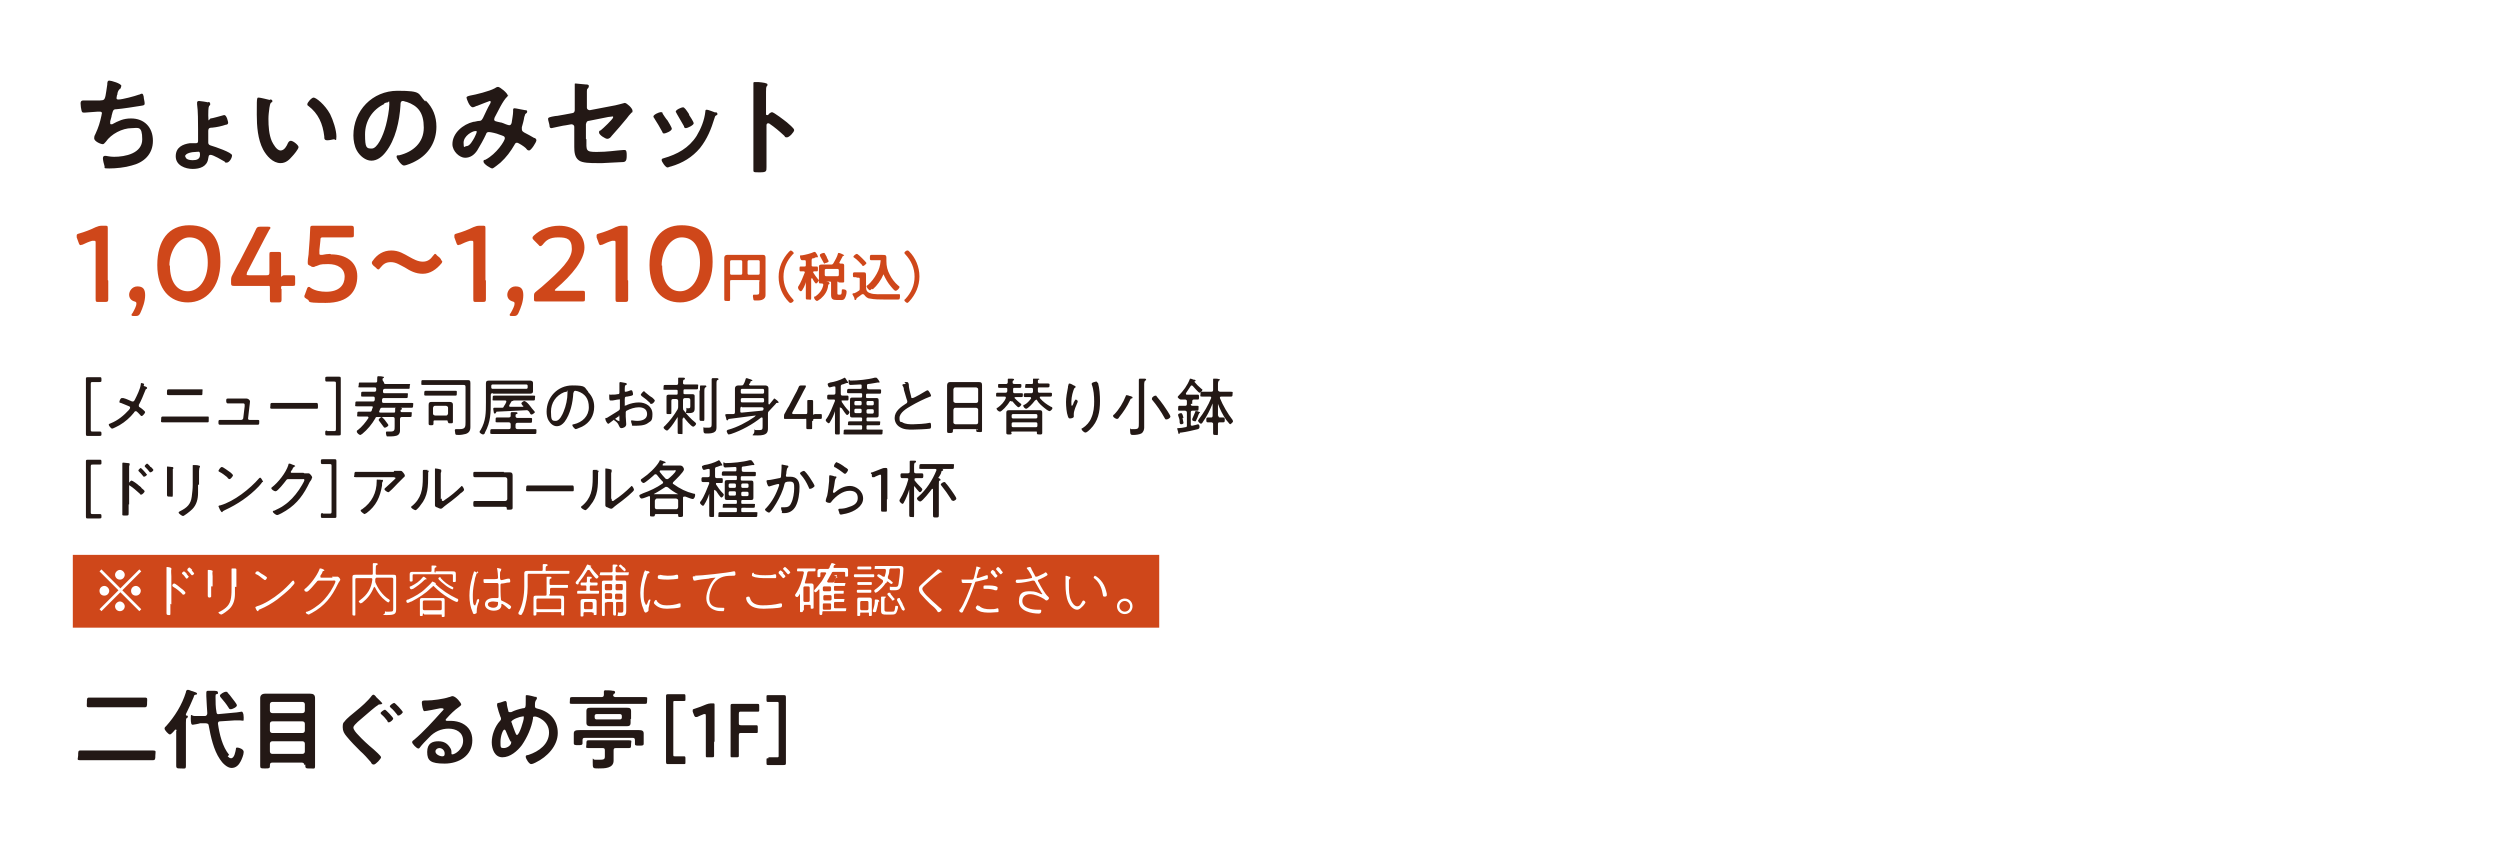 <svg xmlns="http://www.w3.org/2000/svg" id="text" version="1.1" viewBox="0 0 515 175"><defs><style>.st0{fill:#231815}.st1{fill:#fff}.st2{fill:#cf471a}</style></defs><path d="M515 0v175H0V0z" class="st1"/><path d="M500 15v145H15V15z" class="st1"/><path d="M18.8 156.6h-2.3c-.8 0-.4-.3-.4-1s0-1 .4-1h15c.8 0 .5.3.5 1s0 1-.5 1H18.8m1.7-10.9h-2.1c-.7 0-.5-.2-.5-1s0-1 .5-1h11.4c.7 0 .5.3.5 1s0 1-.5 1h-9.3M36.4 150.5s0-.2-.2-.2h-.1c-.2.2-.8 1-1.1 1s-1.1-.9-1.1-1.2.2-.4.3-.5c1.8-2 3.3-4.4 4.1-7 0-.2.1-.5.4-.5s.8.3 1 .3c.6.2.9.3.9.5s-.2.2-.3.2c-.3.1-.3.1-.4.5-.5 1.2-1 2.3-1.6 3.5v.2s0 .1.1.1.3 0 .3.2 0 .2-.2.3-.2.4-.2 1v8.8c0 .8-.2.6-1 .6s-1 0-1-.6v-7.2Zm10.5 5.3c.2.2.4.4.7.4.7 0 .9-1.4 1-1.9 0-.2 0-.3.3-.3s1.3.3 1.3.9-.4 1.5-.6 1.9c-.4.8-1 1.4-1.9 1.4s-1.9-1-2.4-1.8c-1.3-1.9-1.9-4.7-2.3-6.9 0-.3-.2-.5-.6-.5h-1.2c-.2.1-1.4.3-1.5.3-.3 0-.4-.3-.4-1.4s.1-.4.8-.4h2.2c.3-.1.4-.3.4-.6-.1-1.2-.1-1.9-.2-3.5v-.7c0-.3.1-.4.4-.4h.7c.9 0 1.3 0 1.3.4s-.1.2-.3.3c-.2 0-.2.2-.2.5 0 1.1 0 2.2.2 3.2 0 .3.2.5.5.4l3.2-.3c.4 0 1.4-.2 1.5-.2s.4.2.4 1.2 0 .6-.8.6h-1l-3.1.2c-.2 0-.4.1-.4.4v.1c.3 2.1.9 4.7 2.3 6.4Zm.6-9.7c-.2 0-.3-.1-.4-.3-.5-.8-1-1.4-1.6-2.1 0 0-.2-.2-.2-.4 0-.3.9-.8 1.2-.8s.3 0 .4.2c.3.3.6.7.9 1.1.2.3 1 1.2 1 1.5 0 .4-1 .8-1.2.8ZM62.7 157.6c0-.3-.2-.5-.5-.5h-6.1c-.3 0-.5.1-.5.5v.2c0 .5-.2.5-1 .5s-1 0-1-.5v-14c0-.5.3-.9 1-.9h9.3c.6 0 1 .2 1 .9v14c0 .7-.2.5-1 .5h-.3c-.4 0-.7 0-.7-.5v-.3Zm-.4-10.7c.3 0 .5-.2.5-.5v-1.3c0-.3-.2-.5-.5-.5h-6.2c-.3 0-.5.2-.5.5v1.3c0 .3.2.5.5.5zm-6.7 3.6c0 .3.2.5.5.5h6.2c.3 0 .5-.2.5-.5v-1.4c0-.3-.2-.5-.5-.5h-6.2c-.3 0-.5.2-.5.5zm0 4.3c0 .3.2.5.5.5h6.2c.3 0 .5-.2.5-.5v-1.6c0-.3-.2-.5-.5-.5h-6.2c-.3 0-.5.2-.5.5zM78.7 144.9c0 .2-.3.2-.4.2-.2 0-.3 0-.5.2-.5.3-.9.7-1.3 1-.9.8-1.9 1.6-2.8 2.4-.4.4-.9.8-.9 1.2s.6 1.1.9 1.4c1 1.1 2.1 2.1 3.3 3.1.3.3 1.5 1.3 1.5 1.6s-1.1 1.5-1.5 1.5-.5-.3-.6-.5c-.7-.8-1.4-1.6-2.2-2.3-1-1-1.9-1.9-2.8-3-.5-.6-.8-1.1-.8-1.9s.1-.9.4-1.2c.4-.6 1.7-1.6 2.3-2.1 1-.8 2.5-2.1 3.3-3.2 0 0 .2-.2.3-.2.2 0 .5.3.6.5.2.2 1.3 1.2 1.3 1.4ZM81 148c0 .3-.6.8-.9.8s-.2-.1-.3-.3c-.4-.5-.7-.9-1.2-1.3 0 0-.2-.2-.2-.3 0-.2.7-.7.9-.7s1.7 1.6 1.7 1.8m2-1.4c0 .3-.6.8-.9.8s-.2-.1-.3-.2c-.4-.5-.8-1-1.3-1.4 0 0-.2-.2-.2-.3 0-.2.7-.7.9-.7s1.7 1.6 1.7 1.8ZM95 145.2c0 .1-.2.2-.4.4-1 .7-1.8 1.5-2.6 2.4 0 0-.2.2-.2.3s.1.2.3.2h.9c.7 0 1.6.2 2.2.5 1.4.7 2.1 1.9 2.1 3.5 0 3.2-2.8 4.8-5.7 4.8s-3.6-.6-3.6-2.4 1.1-2.2 2.3-2.2 1.9.5 2.4 1.3c.3.4.3.7.3 1.2 0 .1 0 .2.2.2.5 0 2.2-1 2.2-2.8s-1.5-2.5-3-2.5-2.9.6-4 1.8c-.7.7-1.4 1.4-2 2.2 0 0-.1.1-.2.1-.4 0-1.3-1-1.3-1.3s.3-.4.4-.5c1.9-1.6 3.9-3.8 5.6-5.7.1-.1.5-.5.5-.6s-.2-.2-.3-.2h-.4c-.4.1-3 .6-3.3.6s-.5-1.4-.5-1.7 0-.5.6-.5h.4c1.2 0 3.5-.3 4.6-.7.2 0 .5-.2.7-.2.7 0 1.8 1.4 1.8 1.7Zm-4.5 8.9c-.4 0-.8.3-.8.7 0 .6.9 1 1.4 1s.5-.3.5-.6c0-.6-.5-1.1-1.1-1.1M110.3 143.5c.1 0 .3.1.3.3s0 .2-.1.3c-.3.4-.3.7-.3 1.2v.2c0 .4.3.4.6.5 2.5.6 4.1 2.4 4.1 5s-2.1 4.9-4.6 6.1c-.2.1-.6.3-.9.3-.4 0-1.1-1.1-1.1-1.5s.3-.3.6-.4c2.1-.7 4.2-2.2 4.2-4.6s-2.4-3.3-2.9-3.3-.4.2-.4.4c-.3 1.9-1.2 3.9-2.3 5.5-.9 1.2-2.4 2.5-4 2.5s-2.2-1.7-2.2-3.1.6-3.2 1.7-4.4c.1-.1.2-.2.2-.4s0-.3-.1-.4c-.3-.8-.5-1.5-.7-2.3v-.3q0-.3.3-.3c.3 0 1.2-.4 1.4-.4s.3.3.3.5c0 .4.2 1.1.3 1.5q0 .3.3.3h.3c.8-.4 1.5-.6 2.4-.8.6 0 .6-.2.6-1.6v-.8c0-.3 0-.3.3-.3s1.5.3 1.8.4Zm-5.1 9.3c-.4-.7-.7-1.5-1-2.2 0 0-.1-.3-.3-.3-.3 0-.8 1.3-.8 2.5s0 1.3.7 1.3 1.5-.6 1.5-1.1v-.3Zm.2-4c0 .2.6 1.7.7 2 .2.4.2.6.4.6.5 0 1.4-3 1.4-3.5s0-.3-.3-.3c-.4 0-2.3.6-2.3 1.2ZM126.3 143.2c0 .3.3.4.5.4h6.1c.6 0 .4.2.4.7s0 .7-.4.7h-15.1c-.6 0-.4-.2-.4-.7s0-.7.4-.7h6.1c.3 0 .5-.1.5-.5v-.6q0-.3.3-.3c.3 0 1.2 0 1.5.1.2 0 .5 0 .5.3s0 .2-.2.3c-.1 0-.1.2-.2.3v.1Zm-6.3 9.2v.7c0 .4-.3.4-.9.4s-.9 0-.9-.4v-2c0-.6.4-.7 1.2-.7h12.2c.6 0 1 .1 1 .7v2.1c0 .4-.3.4-.9.4s-.9 0-.9-.3v-.7c0-.5-.1-.6-.5-.6h-9.8c-.4 0-.5.1-.5.5Zm9.9-4.3v.8c0 .6-.3.7-.8.7h-7.5c-.4 0-.8-.1-.8-.7v-2.4c0-.6.3-.7.8-.7h7.6c.5 0 .8.1.8.7v1.6Zm-5.3 6.5c0-.4-.1-.5-.5-.5h-2.9c-.7 0-.4-.2-.4-.8s0-.8.4-.8h8.4c.7 0 .4.2.4.8s0 .8-.4.8h-2.7c-.4 0-.5.1-.5.5v2.1c0 1.6-1.9 1.6-3.1 1.6s-1.2 0-1.2-1.3 0-.5.4-.5h1.2c1 0 .9-.3.9-1.1v-.9Zm-2.1-6.8c0 .3.2.4.4.4h4.8c.3 0 .4-.2.4-.4v-.3c0-.3-.2-.4-.4-.4h-4.8c-.3 0-.4.2-.4.4zM141.2 157c0 .4 0 .4-.4.4h-3.1c-.4 0-.5 0-.5-.5v-13.4c0-.4 0-.5.5-.5h3.1c.3 0 .4 0 .4.4v.6c0 .4 0 .4-.4.4h-1.7c-.4 0-.4 0-.4.4v10.6c0 .4 0 .4.4.4h1.7c.3 0 .4 0 .4.4v.6ZM147.1 152.9v2.7c0 .3 0 .4-.4.4h-.9c-.4 0-.4 0-.4-.4v-8.1c0-.3 0-.4-.2-.4h-.2c-.5.2-1 .4-1.4.6h-.3q-.15 0-.3-.3l-.3-.8v-.3c0-.1 0-.2.4-.3.7-.2 1.7-.6 2.4-.9.3-.1.6-.2.9-.2h.4c.4 0 .4 0 .4.4v7.4ZM152.2 152.9v2.7c0 .3 0 .4-.4.4h-.9c-.4 0-.4 0-.4-.4v-10.1c0-.4 0-.5.4-.5h5.1c.3 0 .4 0 .4.4v.8c0 .4 0 .4-.4.4h-3.3c-.4 0-.5 0-.5.5v1.8c0 .4 0 .5.5.5h3c.3 0 .4 0 .4.4v.8c0 .4 0 .4-.4.4h-3c-.4 0-.5 0-.5.5zM158.3 156h1.7c.4 0 .4 0 .4-.4V145c0-.4 0-.4-.4-.4h-1.7c-.3 0-.4 0-.4-.4v-.6c0-.4 0-.4.4-.4h3.1c.4 0 .5 0 .5.5v13.4c0 .4 0 .5-.5.5h-3.1c-.3 0-.4 0-.4-.4v-.6c0-.4 0-.4.4-.4ZM24.9 18c0 .2 0 .2-.2.3-.3.3-.4.5-.5.9 0 .1 0 .3-.1.4 0 .2-.1.4-.1.6s.1.3.4.3c.8 0 3.4-.7 4.2-1 .2 0 .4-.2.6-.2.3 0 .3.3.4.6 0 .4.2 1 .2 1.4s-.2.4-.8.5c-1.2.2-3.8.6-5 .7-.7 0-.7.2-1 1.3 0 .3-.2.7-.3 1.2v.4c0 .1 0 .2.2.2h.2c1.3-.7 2.3-1.2 3.9-1.2 2.7 0 4.5 1.8 4.5 4.6s-1.9 4.5-4.4 5.1c-1.3.4-3.2.6-4.6.6s-.8-.1-1-.6c-.1-.3-.3-1.1-.3-1.5s.2-.5.5-.5.9.2 1.8.2c2.3 0 5.8-.7 5.8-3.6s-.9-2.3-2.2-2.3c-1.9 0-4.2 1.2-5.3 2.8-.2.2-.4.5-.6.5-.5 0-1.8-.6-1.8-1.2s.2-.7.3-1c.6-1.3.9-2.3 1.2-3.7 0-.2.1-.4.1-.5 0-.2-.2-.3-.4-.3h-.5c-.5 0-2.2.2-2.7.2s-.5-.1-.6-.4-.2-1.1-.2-1.5c0-.6.4-.6.5-.6h2.5c1.6 0 1.8 0 2-.5.2-.4.4-2.3.5-2.8 0-.3 0-.8.4-.8s2.5.6 2.5 1.1ZM42.9 21c.2 0 .4.1.4.4s0 .2-.1.3c-.2.2-.3.3-.3 2.1s.2.6.5.6 2-.5 2.4-.6c.1 0 .2-.1.4-.1.5 0 .8 1.4.8 1.6 0 .3-.3.4-.5.4-.9.3-1.8.5-2.8.6-.4 0-.8 0-.8.7v2.4c0 .4.3.5.6.6.7.2 4.3 1.4 4.3 2s-.6 1.5-1.1 1.5-.3-.1-.4-.2c-.5-.3-2.4-1.4-2.9-1.4s-.4.4-.5.7c-.2 1.7-1.7 2.2-3.2 2.2s-3.5-.7-3.5-2.6 1.5-2.5 2.9-2.7h1.2c.4 0 .5-.1.5-.5v-2.4c0-1.4 0-3.8-.2-5.1v-.4c0-.2.2-.3.4-.3s1.6.2 1.9.3Zm-4.7 11.2c0 .7 1 .8 1.5.8.8 0 1.5-.2 1.5-1.1s-.3-.6-.9-.6-2.2.2-2.2 1ZM55.6 20.5c.2 0 .5 0 .5.3s0 .2-.2.3c-.3.2-.3.7-.4 1.1-.1.8-.2 1.5-.2 2.3 0 1.5.1 3.2.7 4.6.3.6 1 1.9 1.8 1.9s1.3-1 1.5-1.5c.1-.2.3-.5.6-.5.5 0 1.6.9 1.6 1.3s-1 1.6-1.3 1.9c-.6.7-1.3 1.4-2.4 1.4-1.6 0-2.9-1.5-3.6-2.8-1.1-2.1-1.3-4.8-1.3-7.2s0-3.1.1-3.3c0-.2.2-.2.3-.2.3 0 1.9.4 2.3.5Zm9-.4c.5 0 2.3 1.4 3.4 3.4.6 1.2 1.3 3.3 1.3 4.6s-.2.5-.6.6-.9.2-1.2.2c-.7 0-.7-.3-.7-.8-.3-2.6-1.2-4.7-3.3-6.3-.1 0-.2-.2-.2-.3 0-.4.9-1.4 1.3-1.4M87.7 20.7c1.5 1.5 2.2 3.3 2.2 5.4 0 3.1-1.6 5.7-4.3 7.1-.5.3-1.9.9-2.4.9s-1.5-1.4-1.5-1.8.3-.3.5-.3c2.9-.7 5.1-2.6 5.1-5.7s-1.2-4.5-3.5-5.3c-.2 0-.6-.2-.8-.2-.5 0-.5.5-.5.9-.2 3.2-1 7.1-3.1 9.7-.7.9-1.7 1.7-2.9 1.7s-2.4-1-3-2.1c-.5-.9-.7-2.1-.7-3.1 0-5.1 3.9-9.2 9.1-9.2s4.1.6 5.7 2.2Zm-8.5.7c-2.5 1.2-4 3.5-4 6.3s.3 2.9 1.4 2.9 2.3-2.5 2.9-4.8c.3-1.1.7-3.2.7-4.3s-.1-.4-.4-.4-.6.2-.7.2ZM104.7 19.5c0 .2-.1.3-.2.4-.9.8-2 3.2-2.6 4.3 0 .1-.1.2-.1.4 0 .4.4.4 1.2.6.4 0 1.1.4 1.5.5.1 0 .2.1.4.1.3 0 .4-.2.5-.5.1-.7.3-1.7.3-2.3v-.3c0-.2 0-.4.3-.4s2 .4 2.2.4.4 0 .4.3-.2.3-.4.5c0 0-.1.4-.2.6-.1.7-.3 1.4-.5 2.1v.4c0 .4.2.5.5.7.4.2 1.7.9 2 1.1.2 0 .5.2.5.5 0 .4-1.1 2.1-1.5 2.1s-.5-.3-.7-.5c-.3-.3-1.5-1.1-1.8-1.1s-.4.2-.5.4c-.8 1.4-1.7 2.6-2.9 3.7-.3.2-1.4 1.2-1.7 1.2s-1.8-.9-1.8-1.4.3-.3.4-.4c2.3-1.2 4-3.9 4-4.4s-.4-.5-1.2-.8c-.4-.2-1.7-.5-2.1-.5s-.5.2-.6.5c-.4.9-1.3 2.5-1.8 3.3-.6.9-1.4 1.5-2.5 1.5s-2.6-1.3-2.6-2.8c0-2.3 2.2-4.1 4.3-4.6.4 0 .8-.2 1.3-.2.4 0 .5-.3.7-.6.5-1 .9-2 1.5-3 0-.1.1-.2.1-.3s-.1-.2-.2-.2-1.8.7-2.6 1c-.2 0-.6.3-.9.3-.7 0-1.3-1.8-1.3-2s.3-.3.7-.4c1.2-.2 4-.9 5.1-1.5.2-.1.4-.3.7-.3.4 0 2 1.3 2 1.8ZM97.9 27c-.6 0-2.4 1-2.4 2.4s.2.7.6.7c.7 0 1.3-1.2 1.6-1.7.1-.2.5-1 .5-1.2s0-.2-.2-.2ZM120.8 28.7c0 2.3-.2 2.6 2.1 2.6s3.9-.3 5.5-.4h.3c.4 0 .4.6.4 1.1s0 1.1-.4 1.3c-.2.1-.5.1-.7.1-.8 0-3.2.2-3.9.2H123c-1.3 0-3.1 0-3.8-.6-.8-.6-.9-1.7-.9-2.7v-4.2c0-.3-.3-.5-.6-.5l-1.1.2c-.4 0-2.9.6-3 .6-.3 0-.4-.2-.4-.5s-.3-1.1-.3-1.4.3-.4 1.5-.6c.5 0 1.1-.2 1.9-.3l1.6-.3c.3 0 .5-.3.5-.6v-5.3c0-.2 0-.2.2-.2s1.8.2 2.1.2c.2 0 .6 0 .6.3s-.1.4-.2.5c-.2.2-.2.3-.2.6v3.4c0 .3.3.5.6.5l4.7-.9c.3 0 2.5-.6 2.5-.6.4 0 1.6 1.1 1.6 1.6s-.1.3-.2.4c-.4.4-.7.8-1 1.2-1 1.2-2 2.4-3.1 3.6-.2.3-.5.6-.9.6s-1.7-.8-1.7-1.3.2-.3.4-.5c.4-.3 2.5-2.3 2.5-2.6s0-.2-.2-.2c-.1 0-.6.1-.8.1l-4 .8c-.4 0-.5.3-.6.7v3ZM136.5 23.4c.2.3.7 1.1 1 1.4.2.3.9 1.5.9 1.7 0 .5-1.3 1-1.6 1s-.3-.2-.4-.4c-.5-.9-1-1.8-1.6-2.7 0-.1-.2-.2-.2-.4 0-.4 1.2-.9 1.5-.9s.3 0 .4.2Zm10.9-.3c.2 0 .4.2.4.4s-.2.2-.3.3c-.2.1-.2.2-.3.5-.7 2.3-1.5 4.3-3 6.2-1.6 1.9-3.6 3.1-6 3.8-.2 0-.5.2-.7.2-.4 0-1.2-1.2-1.2-1.5s.1-.3.4-.4c2.8-.8 5.2-2.1 6.8-4.6.9-1.5 1.6-3.2 1.8-5 0-.2 0-.4.3-.4s1.5.5 1.8.6Zm-5.5.5c.2.3 1 1.5 1 1.8 0 .4-1.3 1-1.6 1s-.4-.2-.4-.4c-.5-.9-1-1.7-1.5-2.6 0-.1-.2-.3-.2-.4 0-.4 1.2-.9 1.5-.9s.7.6 1.1 1.2l.2.3ZM159 23.1c.4 0 2.6 1.7 3.1 2.1.3.3 1.5 1.2 1.5 1.6s-1 1.5-1.5 1.5-.4-.2-.5-.3c-1.2-1.1-1.9-1.7-3.2-2.6h-.2c-.2 0-.3.2-.3.4v8.6c0 .9 0 1.1-1.4 1.1s-1.3 0-1.3-.7V17.2c0-.2 0-.3.3-.3h.7c1 .1 1.9.2 1.9.5s0 .2-.1.3c-.2.2-.2.6-.2 1.2v4.6c0 .2.1.2.2.2h.2c.2-.2.4-.5.6-.5Z" class="st0"/><path d="M22.3 57.8v3.8c0 .5-.1.6-.6.6h-1.4c-.5 0-.6 0-.6-.6V50.1c0-.4 0-.5-.3-.5H19c-.7.2-1.4.5-2 .8-.2 0-.3.1-.4.1-.2 0-.3-.2-.4-.5l-.4-1.1v-.4c0-.2.1-.3.5-.4 1.1-.3 2.4-.8 3.4-1.3.5-.2.8-.3 1.3-.3h.6c.5 0 .6 0 .6.5v10.7ZM27.6 65.1c-.3 0-.5 0-.5-.2s0-.2.2-.4c.4-.7.8-1.5.8-1.9s-.1-.4-.4-.5c-.7-.2-1.1-.7-1.1-1.4s.6-1.7 1.7-1.7 1.6.5 1.6 1.8-.5 2.6-1 3.7c-.2.4-.4.6-.9.6h-.3ZM45.4 54c0 5.2-3 8.3-6.7 8.3s-6.3-2.7-6.3-7.7 2.3-8.2 6.6-8.2 6.4 2.5 6.4 7.5Zm-10.4.7c0 3.4 1.5 5.3 3.7 5.3s4.1-2.3 4.1-5.9-1.6-5.2-3.8-5.2-4.1 2.7-4.1 5.8ZM58 59.5v2.2c0 .5-.1.6-.6.6h-1.2c-.5 0-.6 0-.6-.6v-2.2c0-.7 0-.6-.6-.6h-6.8c-.5 0-.6-.1-.6-.6v-.4c0-.5 0-.8.3-1.3.5-.9.9-1.8 1.4-2.6l1.9-3.7q.75-1.35 1.5-3c.2-.5.4-.6.9-.6h1.6c.3 0 .5 0 .5.2s0 .2-.2.4c-.7 1.3-1.3 2.4-1.8 3.4l-2.8 5.4c0 .2-.1.3-.1.4 0 .2.2.2.5.2h3.6c.5 0 .6-.1.6-.6v-3.7c0-.5.1-.5.6-.5h1.2c.5 0 .6 0 .6.5v3.7c0 1.6 0 .6.6.6h1.8c.5 0 .5.1.5.6v1c0 .5 0 .6-.5.6h-1.8c-.6 0-.6 0-.6.6ZM68.2 52.4c3 0 5.4 1.5 5.4 4.5s-1.7 5.5-6.5 5.5-2.8-.3-3.9-.8c-.3-.2-.5-.3-.5-.5s0-.2.1-.4l.4-1.1c.1-.3.2-.5.4-.5s.2 0 .4.2c.9.6 2.1.8 3.2.8 2.7 0 3.8-1.4 3.8-3.1s-1.4-2.6-3.4-2.6-1.7.2-2.4.4c-.2 0-.4.2-.6.2s-.4 0-.6-.2c-.4-.2-.6-.2-.6-.6v-.3c0-.7.2-1.3.2-2l.2-2.7c0-.6.1-1.5.1-2.1 0-.5.1-.6.5-.6h7.9c.5 0 .6.1.6.6v1.2c0 .5 0 .6-.6.6h-5.6c-.6 0-.7 0-.7.7l-.2 1.9v.6c0 .3 0 .4.3.4h.3c.5-.1 1.1-.2 1.6-.2ZM91.1 53.8c0 .1 0 .3-.2.5-1 1.2-2.3 2.1-3.8 2.1s-2.6-.6-3.7-1.3c-1-.5-1.8-1.1-2.9-1.1s-1.6.5-2.1 1.1c-.2.2-.3.4-.4.4s-.3 0-.5-.3l-.6-.5c-.2-.2-.3-.4-.3-.5s0-.3.2-.5c.9-1.3 2.2-2.1 3.8-2.1s2.6.7 3.7 1.3c.9.5 1.8 1 2.8 1s1.6-.5 2.1-1.2c.2-.2.3-.4.4-.4s.2 0 .4.3l.6.5c.2.2.3.4.3.5ZM100.1 57.8v3.8c0 .5-.1.6-.6.6h-1.4c-.5 0-.6 0-.6-.6V50.1c0-.4 0-.5-.3-.5h-.4c-.7.2-1.4.5-2 .8-.2 0-.3.1-.4.1-.2 0-.3-.2-.4-.5l-.4-1.1v-.4c0-.2.1-.3.5-.4 1.1-.3 2.4-.8 3.4-1.3.5-.2.8-.3 1.3-.3h.6c.5 0 .6 0 .6.5v10.7ZM105.5 65.1c-.3 0-.5 0-.5-.2s0-.2.2-.4c.4-.7.8-1.5.8-1.9s-.1-.4-.4-.5c-.7-.2-1.1-.7-1.1-1.4s.6-1.7 1.7-1.7 1.6.5 1.6 1.8-.5 2.6-1 3.7c-.2.4-.4.6-.9.6h-.3ZM116.7 59.9h3.3c.5 0 .5.1.5.6v1c0 .5 0 .6-.5.6h-9.5c-.5 0-.5-.1-.5-.6v-.4c0-.6 0-.7.5-1.1.4-.3.7-.6 1.1-.9 4-3.5 6.2-5.7 6.2-7.8s-1-2.4-2.8-2.4-2.5.6-3.2 1.5c-.2.2-.3.3-.5.3s-.2-.1-.4-.3l-.9-.9c-.2-.2-.3-.3-.3-.5s.1-.3.3-.5c1.3-1.2 3.1-2 5.2-2 3.3 0 5.2 2 5.2 4.5s-2.5 5.6-5.9 8.5c-.2.2-.2.2-.2.3s.1.1.4.1h1.9ZM129.4 57.8v3.8c0 .5-.1.6-.6.6h-1.4c-.5 0-.6 0-.6-.6V50.1c0-.4 0-.5-.3-.5h-.4c-.7.2-1.4.5-2 .8-.2 0-.3.1-.4.1-.2 0-.3-.2-.4-.5l-.4-1.1v-.4c0-.2.1-.3.5-.4 1.1-.3 2.4-.8 3.4-1.3.5-.2.8-.3 1.3-.3h.6c.5 0 .6 0 .6.5v10.7ZM146.8 54c0 5.2-3 8.3-6.7 8.3s-6.3-2.7-6.3-7.7 2.3-8.2 6.6-8.2 6.4 2.5 6.4 7.5Zm-10.4.7c0 3.4 1.5 5.3 3.7 5.3s4.1-2.3 4.1-5.9-1.6-5.2-3.8-5.2-4.1 2.7-4.1 5.8ZM156.5 58c0-.2 0-.3-.3-.3h-5.5c-.2 0-.3 0-.3.3v3.6c0 .5-.1.4-.6.4s-.6 0-.6-.4v-8.5c0-.3.2-.6.6-.6h7.3c.4 0 .6.1.6.6v7.5c0 .4 0 .7-.4 1s-1 .3-1.5.3-.5 0-.6-.2c0-.2-.1-.5-.1-.6 0-.3 0-.4.2-.4h.6c.5 0 .5-.2.5-.6v-2.2Zm-3.6-4.1q0-.3-.3-.3h-1.9q-.3 0-.3.3v2.4q0 .3.3.3h1.9q.3 0 .3-.3zm3.3 2.7q.3 0 .3-.3v-2.4q0-.3-.3-.3h-1.9q-.3 0-.3.3v2.4q0 .3.3.3zM160.4 57c0-1.9.8-3.7 2.1-5.1.1-.1.3-.3.4-.3.2 0 .6.4.6.5s0 .2-.2.3c-1.2 1.3-1.9 2.8-1.9 4.6s.7 3.3 1.9 4.6c0 0 .2.2.2.3 0 .2-.4.5-.6.5s-.2 0-.4-.2c-1.3-1.3-2.1-3.2-2.1-5.1ZM167.1 57.4v4c0 .5-.1.3-.6.3s-.5 0-.5-.4v-3.2c0 .3-.7 1.9-1 1.9s-.6-.5-.6-.7v-.2c.6-.9 1-2 1.4-3 0-.1-.1-.2-.2-.2h-.7c-.2 0-.2-.2-.2-.5s0-.5.2-.5h.8c.2 0 .3 0 .3-.3v-.7c0-.1 0-.3-.2-.3h-.6c-.3 0-.4-.6-.4-.8s0-.2.4-.2c.7-.1 1.9-.4 2.5-.7h.2c.1 0 .3.4.4.5 0 0 .2.4.2.5s0 .1-.1.1h-.2s-.3 0-.5.2h-.2c-.2 0-.3.2-.3.4v1c0 .2 0 .3.3.3h.8c.2 0 .2.2.2.5s0 .5-.2.5h-.6s-.2 0-.2.2c.3.5.6.9 1 1.4l.2.2c0 .2-.4.7-.6.7s-.7-.9-.8-1.1Zm3.8 1s0 .1-.2.2c0 0-.1 0-.1.2-.1 1.1-.7 2-1.5 2.7-.2.1-.6.5-.8.5s-.6-.4-.6-.7.1-.2.2-.2c.9-.6 1.5-1.4 1.7-2.4q0-.3-.3-.3c-.4 0-.6 0-.6-.2v-3.3c0-.4.4-.4.6-.4h1.9c.2 0 .3 0 .5-.3.3-.5.8-1.4.9-1.9 0 0 0-.2.2-.2s1.1.4 1.1.5 0 0-.1.1c0 0-.2 0-.2.1-.2.4-.5.9-.7 1.3 0 .1 0 .1.2.2h.2c.3 0 .6 0 .6.4V58c0 .2-.1.2-.6.2s-.5 0-.6-.1c0 0 0-.1-.1-.1 0 0-.1 0-.1.1v2.2c0 .3 0 .4.3.4h.2c.3 0 .4-.1.4-.8 0-.2 0-.3.2-.3s.8 0 .8.5-.2 1.1-.4 1.4c-.3.4-.6.3-1 .3h-.6c-.9 0-1.2-.2-1.2-1.1v-2.4c0-.2 0-.3-.3-.3h-.8.1c.2 0 .6.1.6.2Zm-1-4.1c-.2 0-.2-.2-.3-.3-.3-.5-.4-.8-.7-1.3v-.2c0-.2.6-.4.8-.4s.1 0 .2.1c.1.2.3.5.4.7 0 .2.4.8.4.9 0 .3-.7.4-.7.4Zm2.9 1.4q0-.3-.3-.3h-2.3q-.3 0-.3.3v.9q0 .3.3.3h2.3q.3 0 .3-.3zM176.5 57.1h-.6c-.2 0-.2-.2-.2-.5s0-.5.3-.5h1.8c.4 0 .6 0 .6.5v2.5c0 .7.2 1.1.9 1.3.7.3 2.3.2 3.1.2h2.8c.2 0 .2.1.2.3s0 .5-.1.7c0 .1-.3.1-.4.1h-2.7c-.9 0-2.1 0-3-.2-.5 0-.9-.4-1.2-.8 0 0-.1-.1-.2-.1h-.2c-.3.2-.8.6-1.1.8l-.1.2s0 .2-.2.2-.1 0-.2-.3c0 0 0-.2-.1-.3 0-.1-.3-.5-.3-.6s.1-.2.3-.2h.1c.3-.1.6-.3.9-.5.2-.1.2-.2.2-.5v-1.9c0-.2 0-.3-.3-.3h-.4Zm1.3-2.3s-.2 0-.2-.2c-.5-.5-1-1.1-1.6-1.5 0 0-.2-.1-.2-.2 0-.2.5-.6.7-.6s.9.7 1.1.9c.1.1.9.9.9 1s-.5.6-.7.6m1.8 4.7s-.3.3-.4.3c-.2 0-.7-.6-.7-.8s.2-.2.3-.3c.7-.6 1.3-1.4 1.8-2.3s.7-1.6.8-2.6v-.1c0-.2-.1-.1-.2-.1h-1.7c-.3 0-.3-.1-.3-.5s0-.6.3-.6h2c1.2 0 1.1 0 1.1 1.3 0 1 .2 1.9.7 2.8.4.8 1 1.6 1.7 2.2 0 0 .3.2.3.3 0 .3-.5.8-.8.8s-.7-.6-.9-.8c-.7-.8-1.2-1.7-1.6-2.6-.5 1.2-1.3 2.3-2.2 3.1ZM189.4 57c0 1.9-.8 3.7-2.1 5.1-.1.1-.3.3-.4.3-.2 0-.6-.4-.6-.5s0-.2.2-.3c1.2-1.3 1.9-2.8 1.9-4.6s-.7-3.3-1.9-4.6c0 0-.2-.2-.2-.3 0-.2.4-.5.6-.5s.2 0 .4.2c1.3 1.3 2.1 3.2 2.1 5.1Z" class="st2"/><path d="M20.9 89.4c0 .3 0 .4-.4.4h-2.4c-.3 0-.4 0-.4-.4V78.1c0-.3 0-.4.4-.4h2.4c.3 0 .4 0 .4.4v.2c0 .3 0 .4-.4.4h-1.4c-.3 0-.4 0-.4.4v9.4c0 .3 0 .4.4.4h1.4c.3 0 .4 0 .4.4v.2ZM29.6 79.5c.3.1.7.2.7.4s0 .1-.1.2c-.2.1-.2.1-.3.4-.4 1-.8 2-1.3 2.9v.2c0 .1 0 .2.2.3s1.1.8 1.1 1-.5.8-.7.8-.2-.1-.3-.2c-.2-.2-.7-.8-.9-.8s-.3.1-.4.3c-.8 1-1.8 1.9-3 2.6-.2.1-1.3.7-1.5.7s-.7-.6-.7-.8.2-.2.4-.3c1.5-.6 2.7-1.6 3.8-2.8 0-.1.2-.2.2-.4s0-.2-.2-.3c-.4-.2-1.3-.5-1.7-.7-.1 0-.3 0-.3-.2s.2-.8.5-.8h.3c.8.2 1 .4 1.8.7h.2c.2 0 .3-.2.4-.4.4-.8 1.1-2.2 1.2-3.1 0 0 0-.3.1-.3s.5.1.6.2ZM41.1 85.8h1.5c.5 0 .4 0 .4.6s0 .6-.3.6h-9.2c-.5 0-.3-.3-.3-.6 0-.5 0-.6.4-.6h7.5m-1.3-5.6h1.6c.5 0 .3 0 .3.6s0 .6-.3.6h-6.6c-.5 0-.4-.2-.4-.6s0-.6.3-.6h5ZM49.9 82.1h.9c.3 0 .7.3.7.6s-.1.8-.1.9l-.3 2.6q0 .3.3.3h1.7c.4 0 .3.2.3.5s0 .5-.3.5h-7.8c-.3 0-.3-.2-.3-.5s0-.5.3-.5h4.4c.2 0 .3-.1.4-.3l.3-2.5v-.3q0-.3-.3-.3h-3.2c-.2 0-.3-.2-.3-.5s0-.5.3-.5h3M63.5 83h1.6c.3 0 .4 0 .4.6s0 .6-.3.6H56c-.5 0-.3-.3-.3-.6 0-.5 0-.6.4-.6h7.6ZM67.4 88.8h1.4c.3 0 .4 0 .4-.4V79c0-.3 0-.4-.4-.4h-1.4c-.3 0-.4 0-.4-.4V78c0-.3 0-.4.4-.4h2.4c.3 0 .4 0 .4.4v11.3c0 .3 0 .4-.4.4h-2.4c-.3 0-.4 0-.4-.4v-.2c0-.3 0-.4.4-.4ZM79.1 78.8q0 .3.3.3h4.8c.5 0 .2.1.2.5s0 .5-.2.5h-4.9c-.2 0-.3 0-.4.3v.3q0 .3.3.3h4.5c.5 0 .3.1.3.5s0 .5-.3.5h-4.6c-.2 0-.3 0-.4.3v.4q0 .3.3.3h5.8c.5 0 .3.2.3.5s0 .5-.3.5h-6.1c-.2 0-.3 0-.4.3s-.2.4-.2.5c0 .2.2.2.3.2h2.7c.2 0 .3 0 .3-.3v-.5c0-.1 0-.2.2-.2h.9s.3 0 .3.2 0 .1-.2.2c0 0-.1.1-.1.2 0 .3.2.3.3.3h1.7c.5 0 .3.1.3.5s0 .5-.3.5h-1.7c-.2 0-.4.1-.4.4v2.4c0 .3-.1.7-.4.9-.4.3-1.3.3-1.8.3h-.5c-.1-.1-.2-.5-.2-.7s0-.3.2-.3h.7c.9 0 .9-.3.9-1.1v-1.5c0-.3-.1-.4-.4-.4h-3.1c-.3 0-.4 0-.5.3-.7 1.2-1.6 2.3-2.7 3.2-.1 0-.2.2-.4.2s-.7-.4-.7-.7.1-.2.2-.3c.8-.6 1.7-1.7 2.2-2.5V86c0-.1-.1-.2-.2-.2h-1.8c-.5 0-.3-.1-.3-.5s0-.5.3-.5h2.3c.2 0 .3 0 .4-.3 0-.2.2-.5.2-.6 0-.2-.1-.2-.3-.2h-3c-.5 0-.3-.1-.3-.5s0-.5.3-.5h3.3c.2 0 .3 0 .4-.3V82q0-.3-.3-.3h-2.2c-.4 0-.3-.1-.3-.5s0-.5.3-.5h2.4c.2 0 .3 0 .4-.3v-.3q0-.3-.3-.3h-3.1c-.5 0-.2-.1-.2-.5s0-.5.2-.5h3.2c.2 0 .4 0 .4-.3v-.4c0-.4 0-.6.2-.6s.7 0 1 .1c0 0 .2 0 .2.1s-.1.2-.2.2-.1.3-.1.4Zm.2 9.3c-.1 0-.2 0-.3-.2l-.9-1.2s-.1-.1-.1-.2c0-.2.5-.6.6-.6s.7.6.8.8c.4.6.6.7.6.9s-.5.5-.7.5M88.2 79.3h-1.1c-.4 0-.3-.1-.3-.5s0-.5.3-.5h9.1c.5 0 .7 0 .7.6V88c0 .7-.3 1.2-1 1.4-.4.1-.9.2-1.4.2s-.6 0-.7-.2c0-.2-.1-.5-.1-.7s0-.3.3-.3h.7c1.2 0 1.2-.5 1.2-1.5v-7.2c0-.3-.1-.4-.4-.4h-7.2Zm.9 2.2h-1.4c-.4 0-.3-.2-.3-.5s0-.5.3-.5h6.1c.4 0 .3.1.3.5s0 .5-.3.5H89Zm3.1 5.3c0-.2 0-.2-.2-.2h-2.4c-.2 0-.3 0-.3.3v.4c0 .3-.2.3-.5.3s-.5 0-.5-.3v-3.9c0-.5.2-.6.6-.6h3.7c.4 0 .7.1.7.6v3.5c0 .3-.1.3-.5.3s-.5 0-.5-.3Zm-.3-1.2c.2 0 .3-.1.4-.4V84c0-.2-.1-.3-.4-.4h-2.3c-.2 0-.3.1-.4.4v1.2c0 .2.1.3.4.4zM101.5 81c-.3 0-.4.1-.4.4v1.3c0 2.3 0 4.2-1.2 6.4 0 .2-.2.4-.4.4s-.7-.3-.7-.5.1-.3.2-.4c1.1-1.9 1.1-3.6 1.1-5.7V79c0-.5.2-.6.7-.6h8.2c.3 0 .8 0 .8.5v1.7c0 .5-.4.5-.8.5h-7.4Zm3.7 6.4c0-.2-.1-.4-.4-.4h-2.4c-.4 0-.3-.1-.3-.5s0-.5.3-.5h2.4c.2 0 .4-.1.4-.3v-.6c0-.1.1-.2.2-.2h.7c.3 0 .5 0 .5.2s0 .1-.2.2c-.2 0-.2.2-.2.4s.1.4.4.4h2.7c.4 0 .3.1.3.5s0 .5-.3.5h-2.7c-.2 0-.4.1-.4.4v.5c0 .2.1.4.4.4h3.6c.4 0 .3.1.3.5s0 .5-.3.5h-8.9c-.4 0-.3-.2-.3-.5s0-.5.3-.5h3.5c.3 0 .4-.1.4-.4v-.5Zm3.2-7.3q.3 0 .3-.3v-.3q0-.3-.3-.3h-6.9q-.3 0-.3.3v.3q0 .3.3.3zm-6.4 5.1h-.1c-.1 0-.2-.2-.2-.4 0-.1-.1-.5-.1-.6s.1-.2.2-.2h1.5c.3 0 .4 0 .5-.3.2-.3.4-.6.5-.9v-.1c0-.2-.2-.2-.2-.2h-2.3c-.5 0-.3-.1-.3-.5s0-.5.3-.5h8.1c.5 0 .3.1.3.5s0 .5-.3.5h-4.1s-.1.1-.2.1-.2 0-.3.2-.3.5-.4.7v.1c0 .1 0 .2.2.2h2.6s.1 0 .1-.1v-.1h-.1c-.2-.3-.3-.4-.3-.5 0-.2.5-.5.6-.5s.2.1.4.2c.4.3.7.7 1 1.1.1.2.8.9.8 1s-.5.5-.7.5-.3-.2-.5-.6c-.2-.2-.3-.3-.5-.3-2 .1-4.1.2-6.1.3-.1 0-.2 0-.2.2ZM121.1 80.7c.9.9 1.3 1.9 1.3 3.1 0 1.8-.9 3.3-2.5 4.1-.3.1-1.1.5-1.3.5s-.7-.6-.7-.8.2-.2.3-.2c1.8-.4 3.1-1.7 3.1-3.5s-.8-2.8-2.3-3.3c-.1 0-.4-.1-.5-.1-.3 0-.3.3-.4.5-.1 1.9-.6 4.3-1.8 5.9-.4.5-.9.9-1.6.9s-1.3-.5-1.7-1.2c-.3-.5-.4-1.2-.4-1.8 0-3 2.3-5.4 5.3-5.4s2.4.4 3.3 1.3Zm-4.9.1c-1.7.7-2.7 2.2-2.7 4s.2 1.9 1 1.9 1.4-1.4 1.6-1.9c.5-1.2.8-2.6.8-3.8s0-.3-.2-.3-.4.1-.5.1M127.6 85.7c-.2 0-1.8 1.3-2.1 1.5 0 0-.1.1-.2.1-.2 0-.6-.7-.6-1s.1-.2.3-.2c.7-.4 1.4-.9 2.1-1.3.5-.3.6-.4.6-.7v-1.5c0-.5 0-.3-.3-.3s-1 .2-1.2.2h-.4c-.2 0-.3 0-.3-.8s0-.3.3-.4c.5 0 1 0 1.4-.1.2 0 .4 0 .4-.3v-2s0-.2.2-.2.9.2 1.1.2c0 0 .2 0 .2.2s0 .2-.2.2c-.2.2-.2.4-.2.8v.3c0 .3 0 .3.2.3s.8-.2 1-.3h.2c.2 0 .3.6.3.8 0 .3-.2.3-1.2.5-.6 0-.5.2-.5 1.3s0 .5.2.5.2 0 .3-.1c.7-.3 1.6-.5 2.4-.5 1.4 0 2.8.8 2.8 2.4s-.4 1.4-1 1.9c-.7.5-1.9.5-2.7.5s-.5 0-.5-.1c0-.2-.2-.6-.2-.8s0-.2.2-.2.5.1 1.1.1c.9 0 2-.3 2-1.4s-.9-1.4-1.7-1.4-1.8.3-2.5.7c-.1 0-.2.2-.2.3v.9c0 .2.1 1.5.1 1.6 0 .6-.7.8-1 .8s-.4-.3-.5-.5c-.2-.5-.4-.7-.8-1 0 0-.2-.1-.2-.2s.1-.2.2-.2.5.4.7.4l.2.1v-.7c0-.5 0-.6-.2-.6Zm5.3-4.9c.3.2.9.8 1.3 1 .1 0 .7.6.7.7 0 .2-.4.7-.7.7s-.2 0-.3-.2c-.5-.5-1.1-1-1.7-1.4 0 0-.2-.2-.2-.3s.5-.7.6-.7.2 0 .2.1ZM140.7 86.2s-.1 0-.1.1V89c0 .6 0 .4-.5.4s-.5 0-.5-.4v-3.1c-.5.8-1.2 1.9-1.8 2.5-.1.1-.3.3-.4.3-.2 0-.7-.4-.7-.6s.2-.3.3-.4c1-1 1.9-2.2 2.6-3.4.1-.2.1-.4.1-.6v-1.1c0-.2-.1-.4-.4-.4h-.6c-.3 0-.4.1-.4.4V85c0 .3 0 .3-.5.3s-.5 0-.5-.3v-3.3c0-.4.3-.4.6-.4h1.4c.2 0 .3 0 .3-.3v-.4c0-.2 0-.3-.3-.3H137c-.5 0-.3-.1-.3-.5s0-.5.3-.5h2.3c.2 0 .4 0 .4-.4v-.8c0-.3 0-.3.2-.3h.9c.1 0 .3 0 .3.2s0 .1-.2.2-.2.3-.2.7c0 .2.1.3.4.3h2.4c.5 0 .3.1.3.5s0 .5-.3.5h-2.4c-.2 0-.3 0-.3.3v.4c0 .2 0 .3.3.3h1.4c.3 0 .6 0 .6.4v2.5c0 .7-.2 1-1.2 1s-.5 0-.5-.7 0-.3.2-.3h.3c.3 0 .3-.2.3-.5v-1.2c0-.2-.1-.4-.4-.4h-.7c-.2 0-.4.1-.4.4V84c0 .3 0 .4.2.6.7.9 1.4 1.7 2.3 2.4 0 0 .2.2.2.3 0 .2-.4.6-.6.6-.4 0-1.7-1.6-1.9-1.9h-.1Zm3.5-5.7v-.9c0-.1 0-.2.2-.2h.9s.2 0 .2.2 0 .1-.2.2c-.1.1-.2.2-.2.7v5.8c0 .5-.1.4-.5.4s-.5 0-.5-.4v-5.9Zm2.4-1.1v-1.3c0-.1.1-.2.2-.2h.9c.1 0 .3 0 .3.2s0 .1-.2.2c-.1 0-.2.2-.2.6v9c0 .3 0 .8-.3 1-.4.4-1.2.4-1.7.4s-.7 0-.7-.8 0-.4.3-.4h.7c.7 0 .7-.2.7-1v-7.9ZM155.7 85.6h-.1c-1.8.2-3.6.5-5.4.7 0 0-.1 0-.2.1 0 0 0 .2-.2.2-.1 0-.2-.2-.2-.4 0-.1-.2-.6-.2-.7s0-.2.4-.2h1.2c.3 0 .4-.1.4-.4V80c0-.3.2-.6.7-.6h.6c.2 0 .4 0 .5-.3.2-.3.3-.7.4-1 0 0 0-.2.2-.2s.5.2.7.2c.1 0 .5.2.5.3s-.1.1-.2.1-.2 0-.2.2-.3.4-.3.5 0 .1.2.2h3.1c.3 0 .7.1.7.6v3.1s0 .2.1.2h.1c.3-.4.6-.7.9-1.1 0 0 0-.1.1-.1s.2.1.6.4c.2.2.3.3.3.4s-.2.1-.3.1c-.2 0-.2 0-.3.2-.5.5-.9 1-1.4 1.5-.2.2-.2.3-.2.6v2.9c0 .9-.2 1.5-2.1 1.5s-.7 0-.7-.8 0-.3.3-.3h.7c.7 0 .7-.2.7-.9v-1.5c0-.1 0-.2-.2-.2h-.1c-1.7 1.4-4.1 2.7-6.2 3.4-.1 0-.3.1-.5.1s-.4-.6-.4-.7.2-.3.4-.3c1.8-.5 3.7-1.5 5.3-2.6Zm1.4-4.5q.3 0 .3-.3v-.4q0-.3-.3-.3h-4.2q-.3 0-.3.3v.4q0 .3.3.3zm-4.2.9q-.3 0-.3.3v.3q0 .3.3.3h4.2q.3 0 .3-.3v-.3q0-.3-.3-.3zm0 1.8c-.2 0-.4 0-.4.4v.5c0 .2 0 .3.3.3 1.4-.1 2.7-.3 4.1-.4.1 0 .2 0 .3-.1 0 0 .1-.2.1-.3 0-.2-.1-.3-.4-.3h-4.1ZM167.3 86.7v1.4c0 .3 0 .3-.4.3h-.4c-.3 0-.4 0-.4-.3v-1.4c0-.6 0-.4-.4-.4h-3.9c-.3 0-.3 0-.3-.4s0-.5.2-.8c.3-.5.5-1 .8-1.4l1.2-2.3c.3-.5.6-1.1.8-1.6.1-.3.2-.4.6-.4h.6c.2 0 .3 0 .3.1v.2c-.4.7-.7 1.3-1 1.9l-1.8 3.4v.2s0 .1.3.1h2.4c.3 0 .4 0 .4-.4v-2.2c0-.3 0-.3.4-.3h.4c.3 0 .4 0 .4.3v2.2c0 .9 0 .4.4.4h1.1c.3 0 .3 0 .3.4v.2c0 .3 0 .4-.3.4h-1.1c-.4 0-.4 0-.4.4ZM173 83.9V89c0 .6 0 .5-.5.5s-.5 0-.5-.5v-4.3c-.2.7-.6 1.6-1 2.2 0 .1-.2.3-.3.3s-.6-.4-.6-.6.1-.3.2-.4c.7-1 1.2-2.4 1.7-3.6v-.1c0-.2-.1-.2-.3-.2h-1c-.3 0-.3-.2-.3-.5s0-.5.3-.5h1c.3 0 .4-.1.4-.4v-1c0-.2 0-.3-.2-.3h-.1c-.2 0-.7.2-.9.2-.3 0-.4-.6-.4-.7s.2-.2.5-.3c.8-.1 2.1-.5 2.8-.9 0 0 .1-.1.2-.1s.3.3.4.5c0 0 .3.4.3.5s0 .1-.1.1h-.2c-.1 0-.7.3-.9.3-.3.1-.3.2-.3.5v1.4c0 .3.1.4.4.4h1c.2 0 .2.2.2.5s0 .5-.2.5h-1c-.4 0-.2 0-.2.2v.1c.4.6.8 1.2 1.4 1.8 0 0 .2.2.2.3 0 .2-.3.6-.5.6s-.9-1.1-1.1-1.4Zm7-3.7h1.2c.4 0 .3.2.3.5s0 .4-.3.4h-2.5c-.2 0-.3 0-.3.3v.3c0 .2 0 .3.3.3h1.7c.4 0 .6 0 .6.5v3c0 .4-.1.5-.5.5h-1.7c-.2 0-.3 0-.3.3v.2c0 .2 0 .3.3.3h2.2c.5 0 .3.1.3.4s0 .4-.3.4h-2.2c-.2 0-.3 0-.3.3v.3c0 .2 0 .3.3.3h2.7c.5 0 .3.1.3.5s0 .5-.3.5h-7.4c-.5 0-.3-.1-.3-.5s0-.5.3-.5h3.2c.2 0 .3 0 .3-.3v-.3c0-.2 0-.3-.3-.3H175c-.5 0-.3-.1-.3-.4s0-.4.3-.4h2.3c.2 0 .3 0 .3-.3v-.2c0-.2 0-.3-.3-.3h-1.7c-.4 0-.5-.1-.5-.5v-3.1c0-.4.1-.5.5-.5h1.7c.2 0 .3 0 .3-.3v-.3c0-.2 0-.3-.3-.3h-2.5c-.4 0-.3-.2-.3-.4s0-.5.3-.5h2.4c.2 0 .3 0 .3-.3v-.3c0-.2 0-.3-.3-.3-.6 0-1.4.1-2 .1-.1 0-.4 0-.4-.7s.2-.2.4-.2c1.4 0 3.6-.2 5-.6h.3c.2 0 .7.8.7.9s0 .1-.1.1h-.3c-.1 0-1.6.3-1.9.3q-.3 0-.3.3v.4c0 .3.1.4.4.4h1.2Zm-3.7 2.4q-.3 0-.3.3v.3q0 .3.3.3h.9q.3 0 .3-.3v-.3q0-.3-.3-.3zm-.3 2.2q0 .3.3.3h.9q.3 0 .3-.3v-.3q0-.3-.3-.3h-.9q-.3 0-.3.3zm4-1.9q0-.3-.3-.3h-.9q-.3 0-.3.3v.3q0 .3.3.3h.9q.3 0 .3-.3zm-.3 2.3q.3 0 .3-.3v-.3q0-.3-.3-.3h-.9q-.3 0-.3.3v.3q0 .3.3.3zM186.3 78.7h.5c.3 0 .3.2.4.4 0 .9.3 1.7.5 2.6 0 .2 0 .3.3.3s2.5-1.3 2.8-1.5c0 0 .2-.1.3-.1.2 0 .7.9.7 1.1s-.2.2-.2.2c-1.1.4-2.9 1.3-3.9 1.9-.9.5-2.4 1.4-2.4 2.5s.3.7.6.9c.6.4 1.5.4 2.2.4s2.6-.1 3.4-.3h.1c.2 0 .2.5.2.7s0 .4-.2.5c-.5.1-3 .2-3.6.2-.9 0-1.8 0-2.6-.5-.7-.4-1.1-1.1-1.1-1.9 0-1.4 1.3-2.3 2.4-3 .1 0 .2-.2.2-.3v-.2c-.2-.5-.5-1.7-.7-2.3 0-.4-.1-.6-.3-.9v-.1c0-.2.4-.2.7-.2ZM201.4 88.6c0-.2 0-.2-.3-.2h-4.5c-.2 0-.3 0-.3.2v.2c0 .3-.1.4-.6.4s-.6 0-.6-.4v-9.4c0-.4.2-.7.6-.7h5.9c.6 0 .7.2.7.7v9.2c0 .5-.1.4-.6.4s-.6 0-.6-.4v-.2Zm-.3-5.6c.2 0 .4-.1.4-.4v-2.4c0-.2-.1-.3-.4-.4h-4.3c-.2 0-.3.1-.4.4v2.4c0 .2.1.3.4.4zm-4.7 4c0 .2.1.3.4.4h4.3c.2 0 .4-.1.4-.4v-2.6c0-.2-.1-.3-.4-.4h-4.3c-.2 0-.3.1-.4.4zM208.2 82.6s-.1 0-.2.1c-.5.9-1.7 2.1-2 2.1s-.7-.4-.7-.6.1-.2.2-.2c.7-.5 1.4-1.2 1.7-2v-.1c0-.2-.1-.2-.3-.2h-1.4c-.4 0-.3-.1-.3-.4s0-.4.3-.4h1.6c.2 0 .3 0 .4-.3v-.4c0-.2 0-.3-.3-.3h-1.3c-.3 0-.3-.1-.3-.4s0-.4.2-.4h1.4c.2 0 .3 0 .4-.3v-.6c0-.1 0-.2.2-.2h.5c.3 0 .6 0 .6.2s-.1.1-.2.2c0 0-.1.1-.1.2v.2c0 .2.1.3.4.3h1.1c.4 0 .3.2.3.4s0 .4-.3.4H209c-.2 0-.3 0-.3.3v.4c0 .2 0 .4.3.4h1.4c.4 0 .3.1.3.4s0 .4-.3.4h-1.2s-.2 0-.2.1v.1c.4.4.8.8 1.2 1.1 0 0 .2.1.2.2 0 .2-.4.6-.6.6s-1.1-1-1.2-1.2h-.2Zm.2 6.6c0 .3-.1.3-.5.3s-.6 0-.6-.3V85c0-.4.2-.5.6-.5h6.3c.3 0 .5.1.5.5v4.2c0 .3-.2.3-.5.3s-.6 0-.6-.2v-.2c0-.2 0-.2-.2-.2h-4.8c-.2 0-.3 0-.3.2Zm5.3-3.6q0-.3-.3-.3h-4.7q-.3 0-.3.3v.3q0 .3.3.3h4.7q.3 0 .3-.3zm-5.3 2.1q0 .3.3.3h4.7q.3 0 .3-.3v-.4q0-.3-.3-.3h-4.7q-.3 0-.3.3zm5-5.3s-.1 0-.2.1c-.5.7-1.5 1.7-1.8 1.7s-.6-.4-.6-.6.1-.2.2-.2c.6-.3 1-.8 1.4-1.3V82c0-.1 0-.2-.2-.2h-1c-.3 0-.3-.1-.3-.4s0-.4.4-.4h1.1c.2 0 .3 0 .4-.3v-.4c0-.2 0-.4-.3-.4h-1.1c-.4 0-.2-.2-.2-.4s0-.4.2-.4h1.1c.2 0 .3 0 .3-.3v-.6c0-.2 0-.2.2-.2h.9s.2 0 .2.1 0 .1-.1.1-.2.1-.2.3v.2q0 .3.3.3h1.8c.4 0 .3.2.3.4s0 .4-.3.4h-1.8c-.2 0-.3 0-.3.3v.4c0 .3.1.4.3.4h2.3c.4 0 .3.2.3.4s0 .4-.3.4h-2c-.1 0-.2 0-.2.2v.1c.7.8 1.4 1.3 2.3 1.8.1 0 .3.1.3.3s-.4.6-.6.6-.9-.5-1.1-.7c-.6-.5-1.1-.9-1.5-1.6 0 0-.1-.1-.2-.1ZM221.2 79.4c.1 0 .4.2.4.3s-.2.2-.2.2c-.2.1-.4 1-.5 1.3-.1.5-.2 1-.2 1.5s0 .9.1.9.2-.2.3-.4c0-.2.4-.9.5-.9s.4.2.4.3v.2c-.3.7-.8 1.8-.8 2.5v.5c0 .3-.5.4-.8.4s-.3-.2-.4-.4c-.3-.8-.4-2.1-.4-3s.2-2 .4-3c0-.2 0-.3.1-.5 0 0 0-.3.2-.3s.8.3.9.4m5-.5c.3 1.1.4 2.5.4 3.7 0 2.3-.4 4.2-2 5.8-.2.2-.7.7-1 .7s-.8-.5-.8-.7.1-.2.2-.2c.8-.5 1.5-1.3 1.8-2.1.5-1.1.6-2.3.6-3.4s-.1-2.5-.5-3.5V79c0-.2.8-.4.9-.4.2 0 .3.2.3.3ZM233.1 82.1c-.2 0-.2.1-.3.3-.6 1.3-1.4 2.5-2.3 3.6 0 .1-.2.3-.4.3s-.8-.3-.8-.6.1-.2.2-.3c1-1 1.9-2.5 2.4-3.8 0 0 0-.2.2-.2s.4.1.7.2c.1 0 .2 0 .3.1 0 0 .2 0 .2.2s-.1.1-.2.2m1.5-2.7v-1.2c0-.1.1-.2.2-.2h1s.3 0 .3.2 0 .1-.2.2c-.1.1-.2.3-.2.8v8.9c0 .3-.1.9-.6 1.2-.4.2-1.1.3-1.6.3s-.7 0-.7-.9 0-.3.2-.3h.7c.9 0 .9-.3.9-1.3zm5.6 7c-.2 0-.2-.2-.3-.3-.7-1.3-1.6-2.6-2.6-3.8v-.2c0-.3.5-.6.7-.6s.2 0 .3.2c.5.6 1 1.2 1.4 1.8.2.3 1.4 2 1.4 2.3s-.5.6-.8.6ZM245.3 83.2c0 .3.1.4.4.4h1c.3 0 .2.2.2.5s0 .5-.2.5h-1c-.3 0-.4.1-.4.4v2.4c0 .2 0 .3.3.3.1 0 1.2-.3 1.2-.3.2 0 .3.3.3.5 0 .3-.1.4-.3.5-.8.2-2.5.6-3.4.7-.3 0-.4 0-.4.2 0 0 0 .1-.1.1s-.2-.1-.2-.4c0-.1-.2-.6-.2-.7s0-.1.2-.1c.4 0 1.1-.1 1.5-.2.3 0 .3-.2.3-.4V85c0-.2-.1-.4-.4-.4h-1.2c-.3 0-.2-.2-.2-.5s0-.5.2-.5h1.2c.3 0 .4-.1.4-.4v-.5c0-.2 0-.3-.3-.4h-.9c-.1 0 0 0 0 0h-.1c-.2 0-.6-.4-.6-.5s.1-.2.2-.3c1-1 1.8-2.1 2.3-3.4 0 0 0-.1.1-.1s.5.1.6.2h.1c.2 0 .4.1.4.2s-.1.1-.2.2h-.1c.5.6.9 1 1.5 1.5 0 0 .2.1.2.2 0 .2-.4.6-.6.6s-1.2-1.2-1.4-1.4c0 0-.1-.1-.2-.1s-.1 0-.2.1c-.3.5-.7 1-1 1.5v.1c0 .1 0 .2.2.2h2.3c.2 0 .2.2.2.5s0 .5-.2.5h-.8c-.3 0-.4.1-.4.4v.5Zm-1.7 2.9c0 .2.2.8.2 1 0 .3-.5.3-.5.3-.2 0-.3-.2-.3-.5v-.2c0-.4-.2-.7-.3-1.1v-.2c0-.2.5-.3.6-.3.2 0 .3.2.5 1Zm3.4-.8s-.1 0-.1.1c-.1.4-.3.8-.5 1.2 0 .1-.1.2-.2.2s-.6-.1-.6-.3v-.2c.2-.4.4-1 .6-1.4 0 0 0-.2.1-.2h.3q.6.15.6.3c0 .15-.1.1-.2.1Zm4 .3c0 .2 0 .4.3.4h.7c.3 0 .3.2.3.5s0 .5-.3.5h-.8c-.2 0-.3.1-.3.4v1.8c0 .6-.1.4-.5.4s-.5 0-.5-.4v-1.8c0-.2 0-.3-.3-.4h-.8c-.3 0-.3-.2-.3-.5s0-.5.3-.5h.7c.2 0 .3-.1.3-.4v-2.5c-.5 1.3-1.2 2.7-2 3.8 0 .1-.3.4-.4.4s-.6-.4-.6-.6.2-.3.2-.4c1-1.3 1.9-2.8 2.5-4.3v-.1c0-.2-.1-.2-.3-.2h-1.6c-.5 0-.3-.2-.3-.5s0-.5.3-.5h1.9c.3 0 .4-.1.4-.4v-2c0-.3 0-.3.2-.3s.8 0 1 .1c0 0 .2 0 .2.1s0 .1-.2.2c-.1.1-.2.3-.2.7v1.2c0 .2.1.3.4.4h2.3c.5 0 .3.2.3.5s0 .5-.3.5h-2c-.1 0-.3 0-.3.2v.1c.6 1.5 1.6 3.2 2.6 4.5 0 0 .1.2.1.3 0 .2-.5.6-.6.6s-.6-.7-.8-.9c-.7-1-1.3-2.2-1.7-3.3v2.5ZM20.9 106.4c0 .3 0 .4-.4.4h-2.4c-.3 0-.4 0-.4-.4V95.1c0-.3 0-.4.4-.4h2.4c.3 0 .4 0 .4.4v.2c0 .3 0 .4-.4.4h-1.4c-.3 0-.4 0-.4.4v9.4c0 .3 0 .4.4.4h1.4c.3 0 .4 0 .4.4v.2ZM26.5 103.9v1.7c0 .6 0 .6-.7.6s-.6 0-.6-.5V95.5c0-.1 0-.2.2-.2s.8.1 1 .1.3 0 .3.2v.2c-.1.1-.1.2-.1.4v7.7Zm2.6-3.4c.3.2.7.6.7.7 0 .2-.5.7-.7.7s-.2 0-.3-.2c-.7-.6-1.3-1.2-2.1-1.7-.1 0-.2-.1-.2-.3s.4-.7.6-.7 1.2.7 1.6 1.1c.1 0 .2.2.4.3Zm1.2-2.8c0 .2-.4.5-.6.5s-.1 0-.2-.1c-.3-.4-.6-.7-.9-1 0 0-.1-.1-.1-.2s.4-.5.5-.5 1.2 1.2 1.2 1.3Zm.8-1.5s.5.5.5.6c0 .2-.4.5-.6.5s-.1 0-.2-.1c-.2-.3-.6-.7-.9-1 0 0-.1-.1-.1-.2s.4-.5.5-.5.6.5.7.7ZM35.6 100v1.9c0 .6-.1.4-.6.4s-.6 0-.6-.4v-5.7s0-.1.1-.1.8.1.9.1c.2 0 .3 0 .3.2s0 .2-.1.2v3.4m5.2-.2v1.7c0 1.3-.3 2.5-1.2 3.4-.5.5-1.7 1.4-1.9 1.4s-.9-.5-.9-.7.2-.2.3-.3c1.4-.7 2.2-1.4 2.4-3 .1-.8.2-1.6.2-2.4v-4c0-.1 0-.1.2-.1s.8 0 1 .1c0 0 .3 0 .3.2s0 .1-.1.2c0 0-.1.4-.1.7v2.9ZM54 99.3c0 .1-.5.7-.7.9-2 2.1-4.4 3.7-7 4.9-.4.2-.4.2-.5.4h-.1c-.1 0-.2-.2-.4-.5 0-.1-.3-.6-.3-.7s.2-.2.4-.2c2.8-.8 6.1-3.4 8-5.6 0 0 .1-.1.2-.1.2 0 .6.8.6.9Zm-6.7-2.1c.2.1.7.6.7.7 0 .2-.5.8-.7.8s-.4-.2-.5-.4c-.5-.4-1-.8-1.6-1.1 0 0-.2-.1-.2-.2s.4-.8.7-.8 1.4.9 1.6 1M62.7 97.5h.9c.2 0 .7.6.7.8s0 .1-.1.3c0 .2-.2.4-.4.7-1.2 2.5-2.5 4.4-4.9 5.9-.3.2-1.5.9-1.8.9s-.9-.5-.9-.7.2-.2.3-.2c.6-.3 1.5-.7 2-1.1 1.2-.8 2.2-1.9 3.1-3.2.2-.3 1.1-1.7 1.1-2s-.2-.2-.4-.2h-2.8c-.3 0-.4 0-.6.3-.3.4-1.7 2.2-2.1 2.2s-.9-.4-.9-.6 0-.1.1-.2c1.3-1 2.9-3 3.4-4.6 0-.1 0-.3.2-.3s.4.1.6.2c.1 0 .2.1.3.1 0 0 .3.1.3.2s0 .1-.1.1c-.2.1-.2.1-.4.4 0 .1-.1.3-.3.5l-.1.2c0 .1 0 .2.2.2h2.4ZM66.5 105.8h1.4c.3 0 .4 0 .4-.4V96c0-.3 0-.4-.4-.4h-1.4c-.3 0-.4 0-.4-.4V95c0-.3 0-.4.4-.4h2.4c.3 0 .4 0 .4.4v11.3c0 .3 0 .4-.4.4h-2.4c-.3 0-.4 0-.4-.4v-.2c0-.3 0-.4.4-.4ZM81.2 97h1.4c.2 0 .3.2.5.4.1.1.3.4.3.6s-.2.3-.3.4l-1.2 1.2c-.5.5-1 1.1-1.6 1.6 0 0-.2.2-.3.2-.2 0-.8-.4-.8-.6s.2-.3.3-.4c.2-.2 2-1.8 2-1.9s-.3-.2-.4-.2h-7.8c-.6 0-.3-.2-.3-.5s0-.6.3-.6h7.8Zm-2.5 1.8s.2 0 .2.2v.1c-.1.1-.2.3-.2.6v.3c-.4 2.4-1.2 4.2-3.2 5.7-.1 0-.3.2-.4.2s-.8-.5-.8-.7.1-.2.3-.3c2-1.4 3-3.4 3-5.8v-.2c0-.1 0-.1.1-.1s.9 0 1.1.1ZM87.9 96.9c.3 0 .4 0 .4.2s0 .1-.1.2v.5c0 2.4 0 4.4-1.6 6.3-.1.2-.8 1-1 1s-.9-.4-.9-.6 0-.2.1-.2c2-1.6 2.3-3.5 2.3-5.9v-1.3c0-.2 0-.3.2-.3h.8Zm3.1 5.8c0 .4 0 .5.2.5s.3-.1.4-.2c1.1-.7 2.4-1.8 3.3-2.7l.2-.2c.2 0 .5.6.5.8s-.5.6-.7.7c-.6.6-1.3 1.1-1.9 1.6-.4.3-1.5 1.1-1.8 1.4 0 0-.2.2-.4.2s-.6-.2-.8-.3c-.2 0-.4-.2-.4-.4v-7.5s0-.1.1-.1.8.1 1 .2c.1 0 .2 0 .2.2v.2s0 .2-.1.3v5.4ZM103.8 97.3h1c.5 0 .8 0 .8.7v6.6c0 .3-.1.4-.7.4s-.5 0-.5-.3-.2-.3-.6-.3h-6c-.3 0-.3-.2-.3-.6s0-.6.3-.6h6.3c.2 0 .4-.2.4-.4v-4.1c0-.2-.2-.4-.4-.4h-6.3c-.3 0-.3-.2-.3-.6s0-.5.3-.5h6ZM116.2 100h1.6c.3 0 .4 0 .4.6s0 .6-.3.6h-9.2c-.5 0-.3-.3-.3-.6 0-.5 0-.6.4-.6h7.6ZM122.9 96.9c.3 0 .4 0 .4.2s0 .1-.1.2v.5c0 2.4 0 4.4-1.6 6.3-.1.2-.8 1-1 1s-.9-.4-.9-.6 0-.2.1-.2c2-1.6 2.3-3.5 2.3-5.9v-1.3c0-.2 0-.3.2-.3h.8Zm3.1 5.8c0 .4 0 .5.2.5s.3-.1.4-.2c1.1-.7 2.4-1.8 3.3-2.7l.2-.2c.2 0 .5.6.5.8s-.5.6-.6.7c-.6.6-1.3 1.1-1.9 1.6-.4.3-1.5 1.1-1.8 1.4 0 0-.2.2-.4.2s-.6-.2-.8-.3c-.2 0-.4-.2-.4-.4v-7.5s0-.1.1-.1.8.1 1 .2c.1 0 .2 0 .2.2v.2s0 .2-.1.3v5.4ZM140.9 102.3c-.1 0-.2.1-.2.2v3.7c0 .2-.1.3-.5.3s-.5 0-.5-.3v-.1c0-.2 0-.2-.3-.2h-4.2c-.2 0-.3 0-.3.2 0 .3-.2.3-.5.3s-.5 0-.5-.2v-3.8c0-.1 0-.2-.2-.2-.3.1-1.2.5-1.5.5s-.5-.4-.5-.6.4-.3.8-.5c1.4-.5 2.7-1.1 4-2 0 0 .1-.1.1-.2s0-.2-.1-.2c-.4-.4-.8-.9-1.2-1.4 0 0-.1-.1-.2-.1h-.2c-.3.3-2 1.8-2.3 1.8s-.6-.4-.6-.6.3-.3.4-.4c1.2-.8 2.7-2.2 3.4-3.4 0-.1.1-.3.2-.3s.7.2.9.3c0 0 .2 0 .2.2s-.1.1-.2.1c-.2 0-.2 0-.4.3v.1c0 .1 0 .1.2.1h3.4c.6 0 .8.6.8.8 0 .5-1.8 2.2-2.2 2.6 0 0-.1.1-.1.2s0 .2.1.2c1.4 1 2.6 1.6 4.2 2 .2 0 .3 0 .3.3s-.2.8-.5.8-1.2-.4-1.5-.5h-.1Zm-6.2-.5h5c-.8-.4-1.4-.8-2.1-1.4 0 0-.2-.1-.3-.1h-.2c-.8.5-1.5 1-2.3 1.4Zm4.6 3.1c.2 0 .3-.1.4-.4v-1.4c0-.2-.1-.3-.4-.4h-4c-.2 0-.3.2-.4.4v1.4c0 .2.1.4.4.4zm-3.2-8c-.1 0-.2 0-.2.2v.1c.4.5.8 1 1.2 1.4 0 0 .1.1.3.1s.2 0 .3-.1c.3-.2 1.5-1.3 1.5-1.6s-.2-.1-.4-.1zM147.1 100.9v5.1c0 .6 0 .5-.5.5s-.5 0-.5-.5v-4.3c-.2.7-.6 1.6-1 2.2 0 .1-.2.3-.3.3s-.6-.4-.6-.6.1-.3.2-.4c.7-1 1.2-2.4 1.7-3.6v-.1c0-.2-.1-.2-.3-.2h-1c-.3 0-.3-.2-.3-.5s0-.5.3-.5h1c.3 0 .4-.1.4-.4v-1c0-.2 0-.3-.2-.3h-.1c-.2 0-.7.2-.9.2-.3 0-.4-.6-.4-.7s.2-.2.5-.3c.8-.1 2.1-.5 2.8-.9 0 0 .1-.1.2-.1s.3.3.4.5c0 0 .3.4.3.5s0 .1-.1.1h-.2c-.1 0-.7.3-.9.3-.3.1-.3.2-.3.5v1.4c0 .3.1.4.4.4h1c.2 0 .2.2.2.5s0 .5-.2.5h-1c-.3 0-.2 0-.2.2v.1c.4.6.8 1.2 1.4 1.8 0 0 .2.2.2.3 0 .2-.3.6-.5.6s-.9-1.1-1.1-1.4Zm7.1-3.7h1.2c.4 0 .3.2.3.5s0 .4-.3.4h-2.5c-.2 0-.3 0-.3.3v.3c0 .2 0 .3.3.3h1.7c.4 0 .6 0 .6.5v3c0 .4-.1.5-.5.5H153c-.2 0-.3 0-.3.3v.2c0 .2 0 .3.3.3h2.2c.5 0 .3.1.3.4s0 .4-.3.4H153c-.2 0-.3 0-.3.3v.3c0 .2 0 .3.3.3h2.7c.5 0 .3.1.3.5s0 .5-.3.5h-7.4c-.5 0-.3-.1-.3-.5s0-.5.3-.5h3.2c.2 0 .3 0 .3-.3v-.3c0-.2 0-.3-.3-.3h-2.3c-.5 0-.3-.1-.3-.4s0-.4.3-.4h2.3c.2 0 .3 0 .3-.3v-.2c0-.2 0-.3-.3-.3h-1.7c-.4 0-.5-.1-.5-.5v-3.1c0-.4.1-.5.5-.5h1.7c.2 0 .3 0 .3-.3v-.3c0-.2 0-.3-.3-.3H149c-.4 0-.3-.2-.3-.4s0-.5.3-.5h2.4c.2 0 .3 0 .3-.3v-.3c0-.2 0-.3-.3-.3-.6 0-1.4.1-2 .1-.1 0-.4 0-.4-.7s.2-.2.4-.2c1.4 0 3.6-.2 5-.6h.3c.2 0 .7.8.7.9s0 .1-.1.1h-.3c-.1 0-1.6.3-1.9.3q-.3 0-.3.3v.4c0 .3.1.4.4.4h1.2Zm-3.8 2.4q-.3 0-.3.3v.3q0 .3.3.3h.9q.3 0 .3-.3v-.3q0-.3-.3-.3zm-.3 2.2q0 .3.3.3h.9q.3 0 .3-.3v-.3q0-.3-.3-.3h-.9q-.3 0-.3.3zm4.1-1.9q0-.3-.3-.3h-.9q-.3 0-.3.3v.3q0 .3.3.3h.9q.3 0 .3-.3zm-.3 2.3q.3 0 .3-.3v-.3q0-.3-.3-.3h-.9q-.3 0-.3.3v.3q0 .3.3.3zM162.1 95.9c.1 0 .3 0 .3.2s0 .1-.1.2c-.2.2-.2.4-.3.9 0 .2 0 .4-.1.7v.1c0 .1 0 .2.2.2h.7c1.3 0 1.9.8 1.9 2.1s-.2 2.9-.8 4c-.5.9-1.3 1.4-2.3 1.4s-.4 0-.5-.3c-.1-.2-.2-.5-.2-.7s0-.2.1-.2h.6c.7 0 1.1-.2 1.4-.9.4-.8.6-2.1.6-3s0-1.4-.9-1.4-1 .2-1.1.5c-.3 1.4-1 2.8-1.7 4-.3.5-.9 1.5-1.3 1.8 0 0-.1.1-.2.1-.2 0-.8-.4-.8-.6s.1-.2.2-.3c1.3-1.4 2.1-2.9 2.7-4.7v-.2s0-.1-.2-.1-1.5.4-1.8.5h-.1c-.3 0-.5-1-.5-1.1 0-.2.2-.2.3-.2.6 0 1.6-.3 2.3-.4.4 0 .4-.3.4-.6 0-.4.1-1 .1-1.5v-.5c0-.1 0-.2.1-.2s.9.2 1 .2m5.7 4.2c0 .2-.6.6-.9.6s-.2-.1-.3-.3c-.5-1.1-.9-1.8-1.7-2.7 0 0-.1-.1-.1-.2 0-.2.6-.5.8-.5.4 0 2.2 2.8 2.2 3.1M172.1 98.1s.2 0 .2.2v.1c-.2.2-.2.2-.3.6-.1.7-.2 1.5-.4 2.2v.2c0 .1 0 .1.1.1h.2c.9-.8 2-1.4 3.2-1.4s2.7 1 2.7 2.6-1.8 2.7-3.5 3.1c-.2 0-.8.2-1 .2s-.3 0-.4-.3c0-.2-.2-.5-.2-.7s.2-.2.3-.2c.6 0 1.2-.1 1.7-.3 1-.3 2-.7 2-1.9s-.8-1.5-1.7-1.5c-1.4 0-2.8 1.1-3.7 2.2 0 .1-.2.3-.4.3s-.8-.1-.8-.4.2-.8.3-1.1c.2-.9.3-2 .4-3v-.6c0-.5 0-.6.2-.6s.9.2 1.1.3Zm.4-2.8c.2 0 1.3.7 1.5.9.2.1.7.4.7.6s-.4.8-.6.8-.3-.1-.4-.2c-.5-.4-1.1-.8-1.6-1.1-.1 0-.3-.1-.3-.3s.3-.8.6-.8ZM182.7 102.9v2.2c0 .3 0 .3-.4.3h-.4c-.3 0-.4 0-.4-.3v-7c0-.2 0-.3-.1-.3h-.2c-.4.2-.8.3-1.1.5h-.3c-.1 0-.2 0-.2-.3v-.3c-.2-.1-.2-.2-.2-.2 0-.1 0-.2.3-.2.5-.2 1.3-.5 1.8-.7.3-.1.4-.2.8-.2h.1c.3 0 .4 0 .4.4v6ZM188.3 98.8c.4.6 1 1.2 1.5 1.7 0 0 .2.2.2.3 0 .2-.3.6-.5.6s-.9-1-1.1-1.2h-.1c-.1 0 0 0 0 .1v5.8c0 .6-.1.4-.5.4s-.5 0-.5-.4v-5.3c-.2.8-.7 2-1.1 2.7 0 .1-.2.3-.3.3s-.6-.4-.6-.6v-.2q1.2-1.95 1.8-4.2v-.1c0-.2-.1-.2-.3-.2h-1c-.2 0-.3-.2-.3-.5s0-.5.3-.5h1.2c.3 0 .4-.1.4-.4v-2c0-.1 0-.2.2-.2h.9c.1 0 .2 0 .2.2s0 .1-.2.2c-.1 0-.2.2-.2.7v1.1c0 .3.1.4.4.4h1.2c.3 0 .3.2.3.5s0 .5-.3.5h-1.2c-.2 0-.3 0-.3.2v.2Zm5.5 0c0 .1 0 .1-.2.2-.2 0-.2.2-.2.8v6.3c0 .5-.1.5-.6.5s-.6 0-.6-.5v-5.3s0-.1-.1-.1h-.1c-.3.4-2 2.6-2.4 2.6s-.7-.4-.7-.6.2-.3.3-.4c1.6-1.4 2.9-3.4 3.7-5.4v-.1c0-.2-.1-.2-.3-.2h-2.9c-.5 0-.3-.2-.3-.5s0-.5.3-.5h6.5c.5 0 .3.1.3.5s0 .5-.3.5H194c.2 0 .3.1.3.2s-.1.2-.2.2-.2.1-.2.3-.4.9-.6 1.1c0 0 0 .1.1.1 0 0 .2 0 .2.2Zm2.4 4.3c-.2 0-.2-.1-.3-.3-.7-1.1-1.2-1.8-2-2.8 0 0-.1-.1-.1-.2 0-.2.5-.5.7-.5s.2 0 .3.2c.4.4.8 1 1.1 1.4.2.3 1.1 1.5 1.1 1.8s-.5.5-.7.5Z" class="st0"/><path d="M15 114.3h223.8v15H15z" class="st2"/><path d="m20.9 125.9-.4-.4 3.9-3.9-3.9-3.9.4-.4 3.9 3.9 3.9-3.9.4.4-3.9 3.9 3.9 3.9-.4.4-3.9-3.9zm1.6-4.2c0 .5-.4 1-1 1s-1-.4-1-1 .5-1 1-1 1 .5 1 1m3.2-3.3c0 .5-.4 1-1 1s-1-.5-1-1 .5-1 1-1 1 .5 1 1m0 6.5c0 .5-.4 1-1 1s-1-.5-1-1 .5-1 1-1 1 .5 1 1m3.3-3.2c0 .5-.4 1-1 1s-1-.4-1-1 .5-1 1-1 1 .5 1 1M35.1 124.4v1.8c0 .6 0 .5-.4.5s-.4-.2-.4-.5v-9.3s0-.1.1-.1c.2 0 .9.1.9.3v.2c-.1.1 0 1.2 0 1.4v5.8Zm2.2-3.2c.2.1.9.7.9.9s-.2.4-.4.4-.2 0-.2-.1c-.6-.6-1.2-1.1-1.9-1.5 0 0-.2-.1-.2-.3s.2-.4.4-.4 1.2.8 1.4 1m1.1-3 .5.6s-.3.4-.4.4-.1 0-.2-.1c-.2-.3-.5-.7-.8-.9v-.2s.3-.3.4-.3.5.4.6.5Zm1.1-.7.5.6c0 .2-.3.4-.4.4s-.1 0-.2-.1c-.2-.3-.6-.7-.8-.9v-.2c0-.1.3-.4.4-.4s.5.4.6.5ZM43.5 120.8v2.1c0 .1-.2.2-.3.2-.3 0-.4-.1-.4-.4v-5.2s0-.1.1-.1.5 0 .7.1c0 0 .2 0 .2.2v.1c-.1.1 0 .7 0 .9v2.1Zm4.9.1v1.4c0 1.2-.3 2.3-1.1 3.1-.4.4-1.5 1.2-1.7 1.2s-.6-.3-.6-.4.2-.2.3-.2c1.3-.7 2.1-1.4 2.3-2.9.1-.7.1-1.4.1-2.2v-3.7s0-.1.2-.1h.5s.3 0 .3.2v3.6ZM60.6 120.2c0 .2-.6.7-.7.9-.8.8-1.9 1.7-2.8 2.4-1.1.8-2.3 1.5-3.5 2-.3.1-.3.1-.4.4h-.1q-.15 0-.3-.3s-.2-.4-.2-.5.2-.1.3-.2c1.5-.4 3.5-1.7 4.7-2.7.8-.6 2-1.8 2.6-2.5 0 0 .1-.1.2-.1.2 0 .3.5.3.6Zm-7.4-2.5c.4.3.8.6 1.2.8.3.2.6.4.6.5s-.2.5-.4.5-.4-.3-.5-.3c-.4-.3-.8-.7-1.3-.9 0 0-.2 0-.2-.2s.2-.4.4-.4zM68.4 118.8h1.2c.1 0 .5.4.5.6s-.2.3-.5.9c-1.3 2.7-2.7 4.5-5.4 6-.1 0-.5.3-.6.3s-.6-.2-.6-.4.2-.2.3-.2c.6-.2 1.4-.7 1.9-1.1 1.2-.8 2.1-1.9 2.9-3.1.2-.3 1-1.7 1-2s-.3-.2-.6-.2h-2.7c-.3 0-.4 0-.6.3-.3.3-1.6 2-2 2s-.5-.2-.5-.4v-.1c1.2-.9 2.6-2.8 3.1-4.1 0-.1 0-.2.2-.2s.8.2.8.4 0 .1-.1.1c-.2 0-.3.2-.3.3s-.2.4-.4.7v.2c0 .1 0 .2.2.2h2.3ZM77.1 121H77c-.5 1.3-1.3 2.3-2.3 3.1 0 0-.3.2-.4.2s-.4-.3-.4-.4.2-.2.3-.3c1.5-1.1 2.3-2.4 2.5-4.2 0-.3-.1-.3-.3-.3h-2.9c-.2 0-.3 0-.3.3v7c0 .5 0 .4-.3.4s-.3-.1-.3-.4v-7.5c0-.4.1-.5.6-.5h3.3c.2 0 .3 0 .3-.3v-1.9c0-.1 0-.2.2-.2h.3c.3 0 .5 0 .5.2s0 .1-.2.2-.2.3-.2 1.1v.6c0 .2 0 .3.3.3H81c.4 0 .6 0 .6.5v6.7c0 .9-.4 1.1-1.9 1.1s-.4 0-.4-.5 0-.2.2-.2h.7c.8 0 .8-.1.8-.7v-6q0-.3-.3-.3h-3c-.2 0-.3 0-.4.3v.6c.5 1.3 1.5 2.7 2.7 3.5.1 0 .3.2.3.3s-.2.4-.3.4c-.2 0-1-.7-1.2-.9-.7-.7-1.2-1.5-1.6-2.3h-.1ZM89 121s-.2 0-.2.1c-1.2 1.2-2.5 2-4 2.8-.2 0-.6.3-.8.3s-.3-.2-.3-.4.2-.3.4-.3c1.3-.6 2.6-1.3 3.6-2.3.3-.3.9-.8 1.2-1.2 0 0 .1-.2.2-.2s.7.3.7.4 0 0-.1.1c1.2 1.2 2.9 2.3 4.4 3 .1 0 .3.1.3.3s-.1.4-.3.4c-.3 0-1.5-.7-1.8-.9-1-.6-2-1.4-2.9-2.3 0 0-.1-.1-.2-.1Zm.7-3.3h3.5c.4 0 .7 0 .7.5v1.4c0 .2 0 .3-.3.3s-.3 0-.3-.2v-1.1c0-.2 0-.3-.3-.3h-7.7c-.2 0-.3 0-.3.3v1c0 .2-.2.2-.3.2-.2 0-.3 0-.3-.2v-1.3c0-.5.3-.5.7-.5h3.5c.2 0 .3 0 .3-.3v-.9c0-.1 0-.1.2-.1h.3c.3 0 .5 0 .5.2s0 .1-.2.2-.2.3-.2.7 0 .3.3.3Zm-2.1 1.7s-.1 0-.2.1c-.7.7-1.5 1.3-2.3 1.8-.1 0-.3.1-.4.1s-.3-.2-.3-.4 0-.2.2-.2c1-.5 1.8-1 2.5-1.9 0 0 .1-.1.2-.1s.6.4.6.5-.2 0-.2 0Zm-.3 7c-.2 0-.2 0-.2.2s0 .3-.3.3-.3 0-.3-.3v-2.9c0-.4.1-.5.5-.5h4.1c.4 0 .5 0 .5.5v3.1c0 .2 0 .3-.3.3s-.3 0-.3-.3 0-.2-.2-.2h-3.4Zm-.2-1q0 .3.3.3h3.3q.3 0 .3-.3V124q0-.3-.3-.3h-3.3q-.3 0-.3.3zm6.1-4c-.2 0-1.2-.6-1.4-.8-.3-.2-1.5-1.2-1.5-1.4s.2-.3.3-.3.2 0 .2.2c.6.7 1.5 1.4 2.4 1.8 0 0 .2.1.2.2s-.2.4-.3.4ZM98.3 117.7s.2 0 .2.2 0 .1-.2.2c-.1 0-.2.1-.2.3-.1.3-.3.8-.3 1.1-.2.9-.4 2-.4 3s0 2.2.4 2.2h.1s.3-.7.3-.9.2-.4.3-.4.2 0 .2.2v.2c-.3.8-.5 1.3-.5 2.2 0 .3 0 .3-.2.4l-.3.1c-.2 0-.3-.2-.3-.3-.5-1.1-.7-2.3-.7-3.5s.2-2.5.6-3.8c0-.3.2-.6.3-1 0 0 0-.2.1-.2s.5.2.6.3Zm4.9-.3v.1c0 .1 0 .1-.1.2s-.1.3-.1.9 0 .9.3.9 1.1-.3 1.4-.3h.2c.1 0 .2.2.2.4v.2c0 .1 0 .2-.3.2-.4 0-1 .2-1.3.2-.2 0-.4 0-.4.3 0 .4 0 2.4.1 2.9 0 .2 0 .3.3.4s1.8.9 1.8 1.2-.3.5-.4.5-.2-.1-.3-.2c-.2-.2-1-.9-1.2-.9s-.1.1-.1.2c0 .9-.8 1.2-1.6 1.2s-1.8-.4-1.8-1.3.9-1.3 1.7-1.3h.9c.1 0 .2-.1.2-.2v-2.4c0-.2 0-.5-.3-.5h-2.6c-.2 0-.2-.3-.2-.5s0-.3.1-.3h1.8c.8 0 1.1 0 1.1-.3s-.1-1.5-.2-1.9c0 0 0-.1.1-.1s.7.2.8.2Zm-2.7 7.1c0 .5.7.7 1.1.7.6 0 1-.3 1-.9s0-.2-.1-.3c-.2 0-.6-.1-.9-.1-.4 0-1.1.1-1.1.6M115.7 117.6h1.4c.3 0 .2.1.2.3s0 .3-.2.3H109c-.2 0-.3 0-.3.3v2.4c0 1.7-.3 3.5-.9 5.1-.3.6-.4.7-.5.7s-.5-.1-.5-.3v-.2c.9-1.5 1.2-3.7 1.2-5.4v-2.7c0-.3.1-.5.6-.5h2.9c.2 0 .3 0 .3-.3v-.9c0-.1 0-.2.2-.2h.3c.3 0 .5 0 .5.2s0 .1-.2.2-.2.3-.2.7 0 .3.3.3h2.8Zm-2.6 4.8c0 .2 0 .3.3.3h2.2c.4 0 .6 0 .6.5v3.3c0 .2 0 .3-.3.3s-.3-.1-.3-.5 0-.2-.2-.2h-4.7c-.2 0-.2 0-.2.2v.2q0 .3-.3.3c-.3 0-.3 0-.3-.3v-3.3c0-.4.1-.5.6-.5h1.8c.2 0 .3 0 .3-.3v-3.5c0-.1 0-.1.2-.1h.3c.3 0 .5 0 .5.2s0 .1-.2.2-.2.2-.2.8v.2c0 .2 0 .3.3.3h3.2c.4 0 .3 0 .3.3s0 .3-.2.3h-3.2q-.3 0-.3.3v1.1Zm2.2 3.1q.3 0 .3-.3v-1.6q0-.3-.3-.3h-4.5q-.3 0-.3.3v1.6q0 .3.3.3zM119.3 120.2s-.2.2-.3.2-.4-.1-.4-.3v-.2c.8-.9 1.8-2.4 2.3-3.5 0 0 0-.1.1-.1s.4.1.6.2c0 0 .2 0 .2.1s-.1.1-.2.1c.5.7 1.1 1.4 1.6 1.9 0 0 .1.1.1.2s-.2.4-.4.4c-.3 0-1.3-1.5-1.5-1.8h-.2c-.2 0-.1 0-.2.1-.6 1-1.1 1.7-1.9 2.7Zm.5.4c-.2 0-.2-.2-.2-.3s0-.3.2-.3h.8c.2 0 .3 0 .3-.3v-.7c0-.1 0-.2.2-.2h.3c.3 0 .5 0 .5.2s0 .1-.2.2c-.2 0-.1.2-.2.5q0 .3.3.3h1.1c.3 0 .2.2.2.3s0 .3-.2.3h-1.1c-.2 0-.3 0-.3.3v.5c0 .2 0 .3.3.3h1.4c.3 0 .2.1.2.3s0 .3-.2.3h-4.1c-.3 0-.2-.1-.2-.3s0-.3.2-.3h1.4c.2 0 .3 0 .3-.3v-.5c0-.2 0-.3-.3-.3h-.8Zm2.1 5.5h-1.4c-.2 0-.3 0-.3.3v.3c0 .2 0 .3-.3.3s-.3 0-.3-.3v-2.8c0-.3.1-.5.5-.5h2.3c.3 0 .5.1.5.5v2.5c0 .2 0 .3-.3.3s-.3 0-.3-.3c0-.2 0-.2-.2-.2Zm-.1-.6q.3 0 .3-.3v-.9q0-.3-.3-.3h-1.2q-.3 0-.3.3v.9q0 .3.3.3zm3.1-1.4c-.2 0-.3 0-.3.3v2c0 .4 0 .5-.3.5s-.3-.1-.3-.4v-6.4c0-.4 0-.5.5-.5h1.4c.2 0 .3 0 .3-.3v-.5c0-.2 0-.3-.3-.3h-2.1c-.5 0-.2-.1-.2-.3s0-.3.2-.3h2.1q.3 0 .3-.3v-1.1c0-.1 0-.2.2-.2h.3c.3 0 .5 0 .5.2s0 .1-.2.2-.2.3-.2.9q0 .3.3.3h2.2c.5 0 .2.1.2.3s0 .3-.2.3h-2.2c-.2 0-.3 0-.3.3v.5c0 .2 0 .3.3.3h1.4c.4 0 .5 0 .5.5v5.8c0 1-.5 1-1.3 1s-.4 0-.4-.5 0-.2.2-.2h.5c.4 0 .4-.2.4-.7v-1.2c0-.2 0-.3-.3-.3h-.9c-.2 0-.3 0-.3.3v2c0 .5 0 .5-.3.5s-.3-.2-.3-.5v-2c0-.2 0-.3-.3-.3h-.9Zm1.2-3.5q0-.3-.3-.3h-.9q-.3 0-.3.3v.7q0 .3.3.3h.9q.3 0 .3-.3zm-1.2 1.6q-.3 0-.3.3v.6q0 .3.3.3h.9q.3 0 .3-.3v-.6q0-.3-.3-.3zm3.1-.6q.3 0 .3-.3v-.7q0-.3-.3-.3h-.9q-.3 0-.3.3v.7q0 .3.3.3zm-1.3 1.6q0 .3.3.3h.9q.3 0 .3-.3v-.6q0-.3-.3-.3h-.9q-.3 0-.3.3zm1.9-5.6c-.2 0-.4-.3-.8-.7-.2-.2-.3-.2-.3-.3s.2-.3.3-.3.2.1.6.5c.1 0 .5.4.5.6s-.2.3-.4.3ZM133.4 117.6c.3.1.4.2.4.3s0 .1-.2.2c-.2 0-.3.3-.4.7-.4 1.1-.6 2.2-.6 3.4s0 1.6.4 2.3c0 0 0 .1.1.1s.2-.1.4-.7c.1-.3.2-.4.3-.4s.2 0 .2.1-.2.6-.2.7c0 .3-.2.8-.2 1.1v.3c0 .3-.5.5-.6.5-.2 0-.4-.4-.4-.6-.5-1.1-.7-2.3-.7-3.5s.3-2.6.7-3.9c0-.2.1-.4.2-.5 0 0 0-.2.1-.2s.4.2.4.2Zm1.9 6.2c.5.7 1.2.9 2 .9s1.8-.1 2.6-.4h.2c.1 0 .1.1.1.3s0 .5-.1.5c-.3.2-2.3.3-2.7.3-1 0-1.8-.2-2.5-.9 0 0-.2-.2-.2-.3s.2-.6.4-.6.1 0 .2.1Zm.6-5.4c.5.1 1.1.2 1.6.2s1.3 0 1.8-.2h.2c.2 0 .2.2.2.4v.4c-.2.1-1.8.2-2.1.2s-1.6 0-2-.2c-.1 0-.1-.2-.1-.3s0-.4.2-.4h.2ZM143.1 118.6c1.3 0 6.8-.6 8-.9h.2c.2 0 .2.4.2.6s-.1.3-.4.3c-.7 0-1.4 0-2.1.2-1 .3-1.7.9-2.2 1.8-.4.8-.7 1.7-.7 2.6s.3 1.5 1.1 1.8c.5.2 1 .2 1.5.2h.3s.2 0 .2.1 0 .4-.1.5c0 .1 0 .1-.2.1-.5 0-1.1 0-1.6-.2-1.2-.4-1.8-1.3-1.8-2.5s.8-3.2 1.9-4.2h-.1c-.1 0-1.2.1-1.3.2-.9.1-2 .2-2.8.4h-.2c-.2 0-.3-.6-.3-.7 0-.2.1-.2.6-.2ZM154.5 123.2c.3 1.2 1.5 1.5 2.6 1.5s2.4-.1 3.6-.4h.2c.2 0 .2.2.2.3 0 .2 0 .4-.2.5-.4.2-3 .3-3.6.3-1.2 0-2.5-.2-3.2-1.2-.2-.2-.4-.7-.4-1s.5-.3.5-.3c.2 0 .2.1.3.3m.8-5c.7.3 1.7.3 2.4.3s1.3 0 1.9-.2h.1c.2 0 .2.3.2.4 0 .3 0 .4-.2.4h-1.8c-.8 0-2.2 0-2.9-.4-.1 0-.1-.1-.1-.2s0-.5.2-.5h.2Zm6-.1s.5.5.5.6-.3.4-.4.4-.1 0-.2-.1c-.3-.3-.5-.6-.8-.9v-.2c0-.1.3-.4.4-.4s.5.4.6.5Zm1-.8s.5.5.5.6-.3.4-.4.4-.1 0-.2-.1c-.3-.3-.5-.6-.8-.9 0 0-.1 0-.1-.1s.3-.4.4-.4.5.4.6.5M165.4 125.8c0 .2 0 .3-.3.3s-.3 0-.3-.3v-3.5c-.1.2-.4.7-.6.7s-.4-.2-.4-.3v-.2c.9-1.2 1.5-3 1.8-4.5q0-.3-.3-.3h-.9c-.3 0-.2-.1-.2-.3s0-.3.2-.3h3.4c.3 0 .2.2.2.3s0 .3-.2.3h-1.1c-.2 0-.3 0-.4.3-.1.7-.3 1.3-.5 2 0 .2.1.2.3.2h1.1c.3 0 .4.2.4.5v4.4c0 .2 0 .3-.3.3s-.3 0-.3-.3v-.2c0-.2 0-.3-.3-.3h-.8c-.2 0-.3 0-.3.3v.8Zm1.4-4.7q0-.3-.3-.3h-.7q-.3 0-.3.3v2.6q0 .3.3.3h.7q.3 0 .3-.3zm5-2.5s.3.1.4.1.3.1.3.2 0 0-.2.1-.1 0-.2.1c0 .3-.2.5-.3.7v.1c0 .1.1.2.2.2h1.9c.5 0 .2.1.2.3s0 .3-.2.3h-1.8c-.2 0-.3 0-.3.3v.4c0 .2 0 .3.3.3h1.5c.3 0 .2 0 .2.3s0 .3-.2.3h-1.5c-.2 0-.3 0-.3.3v.5c0 .2 0 .3.3.3h1.6c.5 0 .2 0 .2.3s0 .3-.2.3h-1.6c-.2 0-.3 0-.3.3v.7c0 .2 0 .3.3.3h2c.4 0 .2.1.2.3s0 .3-.2.3h-4.4c-.2 0-.3 0-.3.3s0 .5-.3.5-.3-.2-.3-.4v-4.8s0-.1-.1-.1c-.2.2-.5.6-.7.6s-.3-.2-.3-.3.1-.2.2-.3c.3-.3 1.1-1.3 1.4-1.7.3-.5.6-1 .9-1.6 0-.1-.1-.2-.2-.2h-.7c-.2 0-.3 0-.3.3v.5c0 .2-.2.2-.3.2-.2 0-.3 0-.3-.2v-1c0-.4.2-.5.6-.5h1.4c.3 0 .3 0 .5-.3 0-.2.2-.5.3-.7 0 0 0-.2.2-.2s.7.2.7.3 0 .1-.1.1c-.2 0-.2 0-.3.4 0 .1 0 .2.2.2h2.2c.4 0 .6 0 .6.5v1c0 .2 0 .3-.3.3s-.3 0-.3-.2v-.5c0-.2 0-.3-.3-.3h-2c-.3 0-.4 0-.5.3-.3.5-.6 1.1-.9 1.6v.1c0 .1 0 .1.2.2h.8c.3 0 .4 0 .5-.3.2-.4.3-.8.5-1.2 0 0 0-.1.1-.1Zm-2 2.2q-.3 0-.3.3v.4q0 .3.3.3h1.1q.3 0 .3-.3v-.4q0-.3-.3-.3zm1.2 2.9q.3 0 .3-.3v-.5q0-.3-.3-.3h-1.1q-.3 0-.3.3v.5q0 .3.3.3zm-1.2.6c-.2 0-.3 0-.3.3v.7c0 .2 0 .3.3.3h1.1c.2 0 .3 0 .3-.3v-.7c0-.2 0-.3-.3-.3zM177 118.9h-.9c-.2 0-.2-.2-.2-.3s0-.3.2-.3h3.8c.2 0 .2.1.2.3s0 .3-.2.3H177m1.7 7.3h-1.3c-.2 0-.2 0-.2.2v.2c0 .2 0 .3-.3.3s-.3 0-.3-.3v-3c0-.3 0-.5.4-.5h2.1c.4 0 .5.2.5.5v3c0 .2 0 .3-.3.3s-.3 0-.3-.3v-.2c0-.2 0-.2-.2-.2Zm-1.2-4.1h-.8c-.2 0-.2-.2-.2-.3s0-.3.2-.3h2.6c.2 0 .2.1.2.3s0 .3-.2.3h-1.8m.1-1.6h-.8c-.2 0-.2-.2-.2-.3s0-.3.2-.3h2.6c.2 0 .2.1.2.3s0 .3-.2.3h-1.8m-.2-3.2h-.6c-.2 0-.2-.2-.2-.3s0-.3.2-.3h2.5c.2 0 .2.2.2.3s0 .3-.2.3h-1.9m1.2 8.4q.3 0 .3-.3v-1.3q0-.3-.3-.3h-1.1q-.3 0-.3.3v1.3q0 .3.3.3zm2.6-1.9-.1.1c-.1 0-.1 0-.2.2 0 .4-.3 1.4-.4 1.8 0 .1-.1.2-.3.2s-.4 0-.4-.2v-.1c.2-.5.4-1.4.4-1.8 0-.5 0-.5.2-.5s.7 0 .7.3Zm1.4-3.7c-.1 0-.2 0-.2.1-.5.7-.9 1.1-1.6 1.7-.1 0-.3.2-.4.2-.2 0-.3-.3-.3-.4s0-.1.1-.2c.6-.4 1.3-1 1.7-1.6v-.2c0-.1 0-.2-.2-.3-.4-.3-.7-.4-.8-.6-.1 0-.2-.1-.2-.2s.1-.3.3-.3.8.4.9.5h.2c.1 0 .2 0 .2-.2.1-.4.2-.7.2-1.1q0-.3-.3-.3h-1.8c-.4 0-.2 0-.2-.3s0-.3.2-.3h5c.4 0 .7.1.7.6 0 .9-.2 2.9-.5 3.6-.3.8-.8.8-1.6.8s-.7 0-.7-.5 0-.2.2-.2h.8c.5 0 .7 0 .8-.6s.3-2.2.3-2.8-.3-.4-.8-.4h-1c-.2 0-.3 0-.4.3 0 .6-.1.9-.3 1.4v.2c0 .1 0 .2.2.3s.4.3.6.5c0 0 .2.1.2.2 0 .2-.2.3-.3.3s-.6-.4-.7-.5h-.2Zm1.1 5.9c.5 0 .6 0 .7-.9 0-.2 0-.3.2-.3s.4 0 .4.2c0 .3-.2 1-.4 1.3s-.6.3-1 .3h-1.1c-.5 0-1 0-1-.7V123s0-.1.2-.1h.7s.1 0 .1.1 0 0-.1.1c-.2.1-.2.3-.2.7v1.8c0 .4.2.4.6.4zm-.3-3.7c.2.2.3.4.5.6 0 .1.4.4.4.5s-.2.3-.4.3-.2 0-.2-.2c-.2-.2-.6-.7-.8-.9 0 0-.1-.1-.1-.2 0-.2.2-.3.4-.3s.2 0 .3.2Zm2.6 3.4c-.2 0-.2-.1-.3-.3-.3-.6-.6-1.2-.9-1.7v-.2c0-.2.2-.3.4-.3s.2 0 .2.2c.2.3.3.6.5.9 0 .2.5 1 .5 1.2s-.2.3-.4.3ZM194.2 117.8c0 .1-.1.1-.2.1-.3 0-.3 0-1.1.6-.7.5-1.3 1.1-2 1.7-.4.4-.9.7-.9 1.1s.6 1.1.9 1.4c.8.8 1.7 1.6 2.6 2.4.3.2.5.4.5.5s-.3.5-.6.5-.2 0-.3-.2c-.4-.6-.9-1-1.5-1.5-.6-.6-1.2-1.2-1.8-1.9-.3-.3-.5-.7-.5-1.1s0-.5.3-.8 1.1-1 1.4-1.3c.6-.5 1.7-1.5 2.2-2h.2c.1 0 .7.5.7.6ZM202 117s0 .1-.2.2c-.1 0-.1.1-.2.3-.1.4-.3.9-.4 1.3v.2s0 .1.1.1c.3 0 1.5-.5 1.9-.6h.2c.1 0 .1.2.1.3 0 .4 0 .4-.2.5-.7.2-1.4.3-2.1.5-.3 0-.3.1-.4.4-.5 1.5-1.5 4.1-2.3 5.5-.1.3-.2.5-.4.5s-.5-.2-.5-.4.1-.2.2-.3c.8-1 1.9-4 2.4-5.3 0 0 0-.1-.1-.1h-1.4c-.5 0-.6 0-.6-.5s0-.2.2-.2h1.9c.1 0 .2 0 .3-.1.2-.2.5-2 .6-2.3 0-.1 0-.3.1-.3s.9.2.9.4Zm-.3 7.8c.6.6 1.5.7 2.2.7s1 0 1.6-.2c.2 0 .2.3.2.5s0 .3-.1.3c-.2 0-1.3.1-1.6.1-.7 0-1.8 0-2.4-.4-.2 0-.6-.4-.6-.6s.3-.5.4-.5.2 0 .2.2Zm1.7-4.2c.5 0 1.6 0 2 .3.1 0 .1 0 .1.2s0 .5-.3.5h-.2c-.5-.2-1.2-.3-1.7-.3h-.5c-.2 0-.2 0-.2-.3 0-.4 0-.4.7-.4Zm1.6-2.6.5.6c0 .1-.3.4-.4.4s-.1 0-.2-.1c-.3-.3-.5-.6-.8-.9v-.2c0-.1.3-.4.4-.4s.5.4.6.5Zm1.1-.7.5.6s-.3.4-.4.4-.1 0-.2-.1c-.3-.3-.5-.6-.8-.9v-.1c0-.1.3-.4.4-.4s.5.4.6.5ZM212.4 117c0 .2.8 1.5.8 1.6s.1.2.3.2c.3 0 1.3-.6 1.6-.7 0 0 .2-.2.3-.2.2 0 .4.4.4.5 0 .2-1.5.9-1.8 1 0 0-.2 0-.2.2s.2.3.2.4c.4.8 1.3 2.4 1.9 2.9 0 0 .2.2.2.3 0 .2-.3.5-.5.5s-.4-.2-.5-.3c-.8-.5-2-1-2.9-1s-1.6.5-1.6 1.4c0 1.5 2 1.8 3.1 1.8h.6c.1 0 .2 0 .2.2 0 .6-.4.6-.5.6-1.5 0-4.1-.5-4.1-2.5s1.1-2.1 2.3-2.1 1.6.3 2.3.6h.2c.1 0 0 0 0 0s0-.2-.1-.2c-.4-.6-1-1.7-1.4-2.4 0-.1-.2-.2-.3-.2h-.2c-.7.2-2.3.5-3 .5s-.4-.5-.4-.6c0 0 0-.1.6-.1s1.7-.1 2.5-.3c.1 0 .2 0 .2-.2s-.4-.8-.5-1-.3-.5-.5-.7c0 0-.1-.1-.1-.2s.6-.2.6-.2c.1 0 .2 0 .3.2M220.3 118.8s.2 0 .2.2 0 .1-.1.2c-.1 0-.1.2-.2.3v1.1c0 1 0 2.1.4 3 .2.5.7 1.3 1.3 1.3s.8-.6 1-.9c0 0 .1-.3.3-.3s.4.3.4.4-.5.8-.7.9c-.3.3-.6.6-1 .6-.8 0-1.5-.8-1.8-1.5-.5-1.1-.6-2.5-.6-3.6v-1.8s0-.1.1-.1.5.1.6.2Zm5.4-.1c.2 0 1 .7 1.4 1.3.5.7.7 1.5.9 2.3v.3c0 .3-.3.3-.5.3s-.3-.1-.3-.3c-.2-1.3-.6-2.5-1.7-3.4 0 0-.2-.1-.2-.2 0-.2.2-.4.3-.4ZM233.3 124.9c0 .9-.7 1.6-1.6 1.6s-1.6-.7-1.6-1.6.7-1.6 1.6-1.6 1.6.7 1.6 1.6m-2.7 0c0 .6.5 1.1 1.1 1.1s1.1-.5 1.1-1.1-.5-1.1-1.1-1.1-1.1.5-1.1 1.1" class="st1"/></svg>